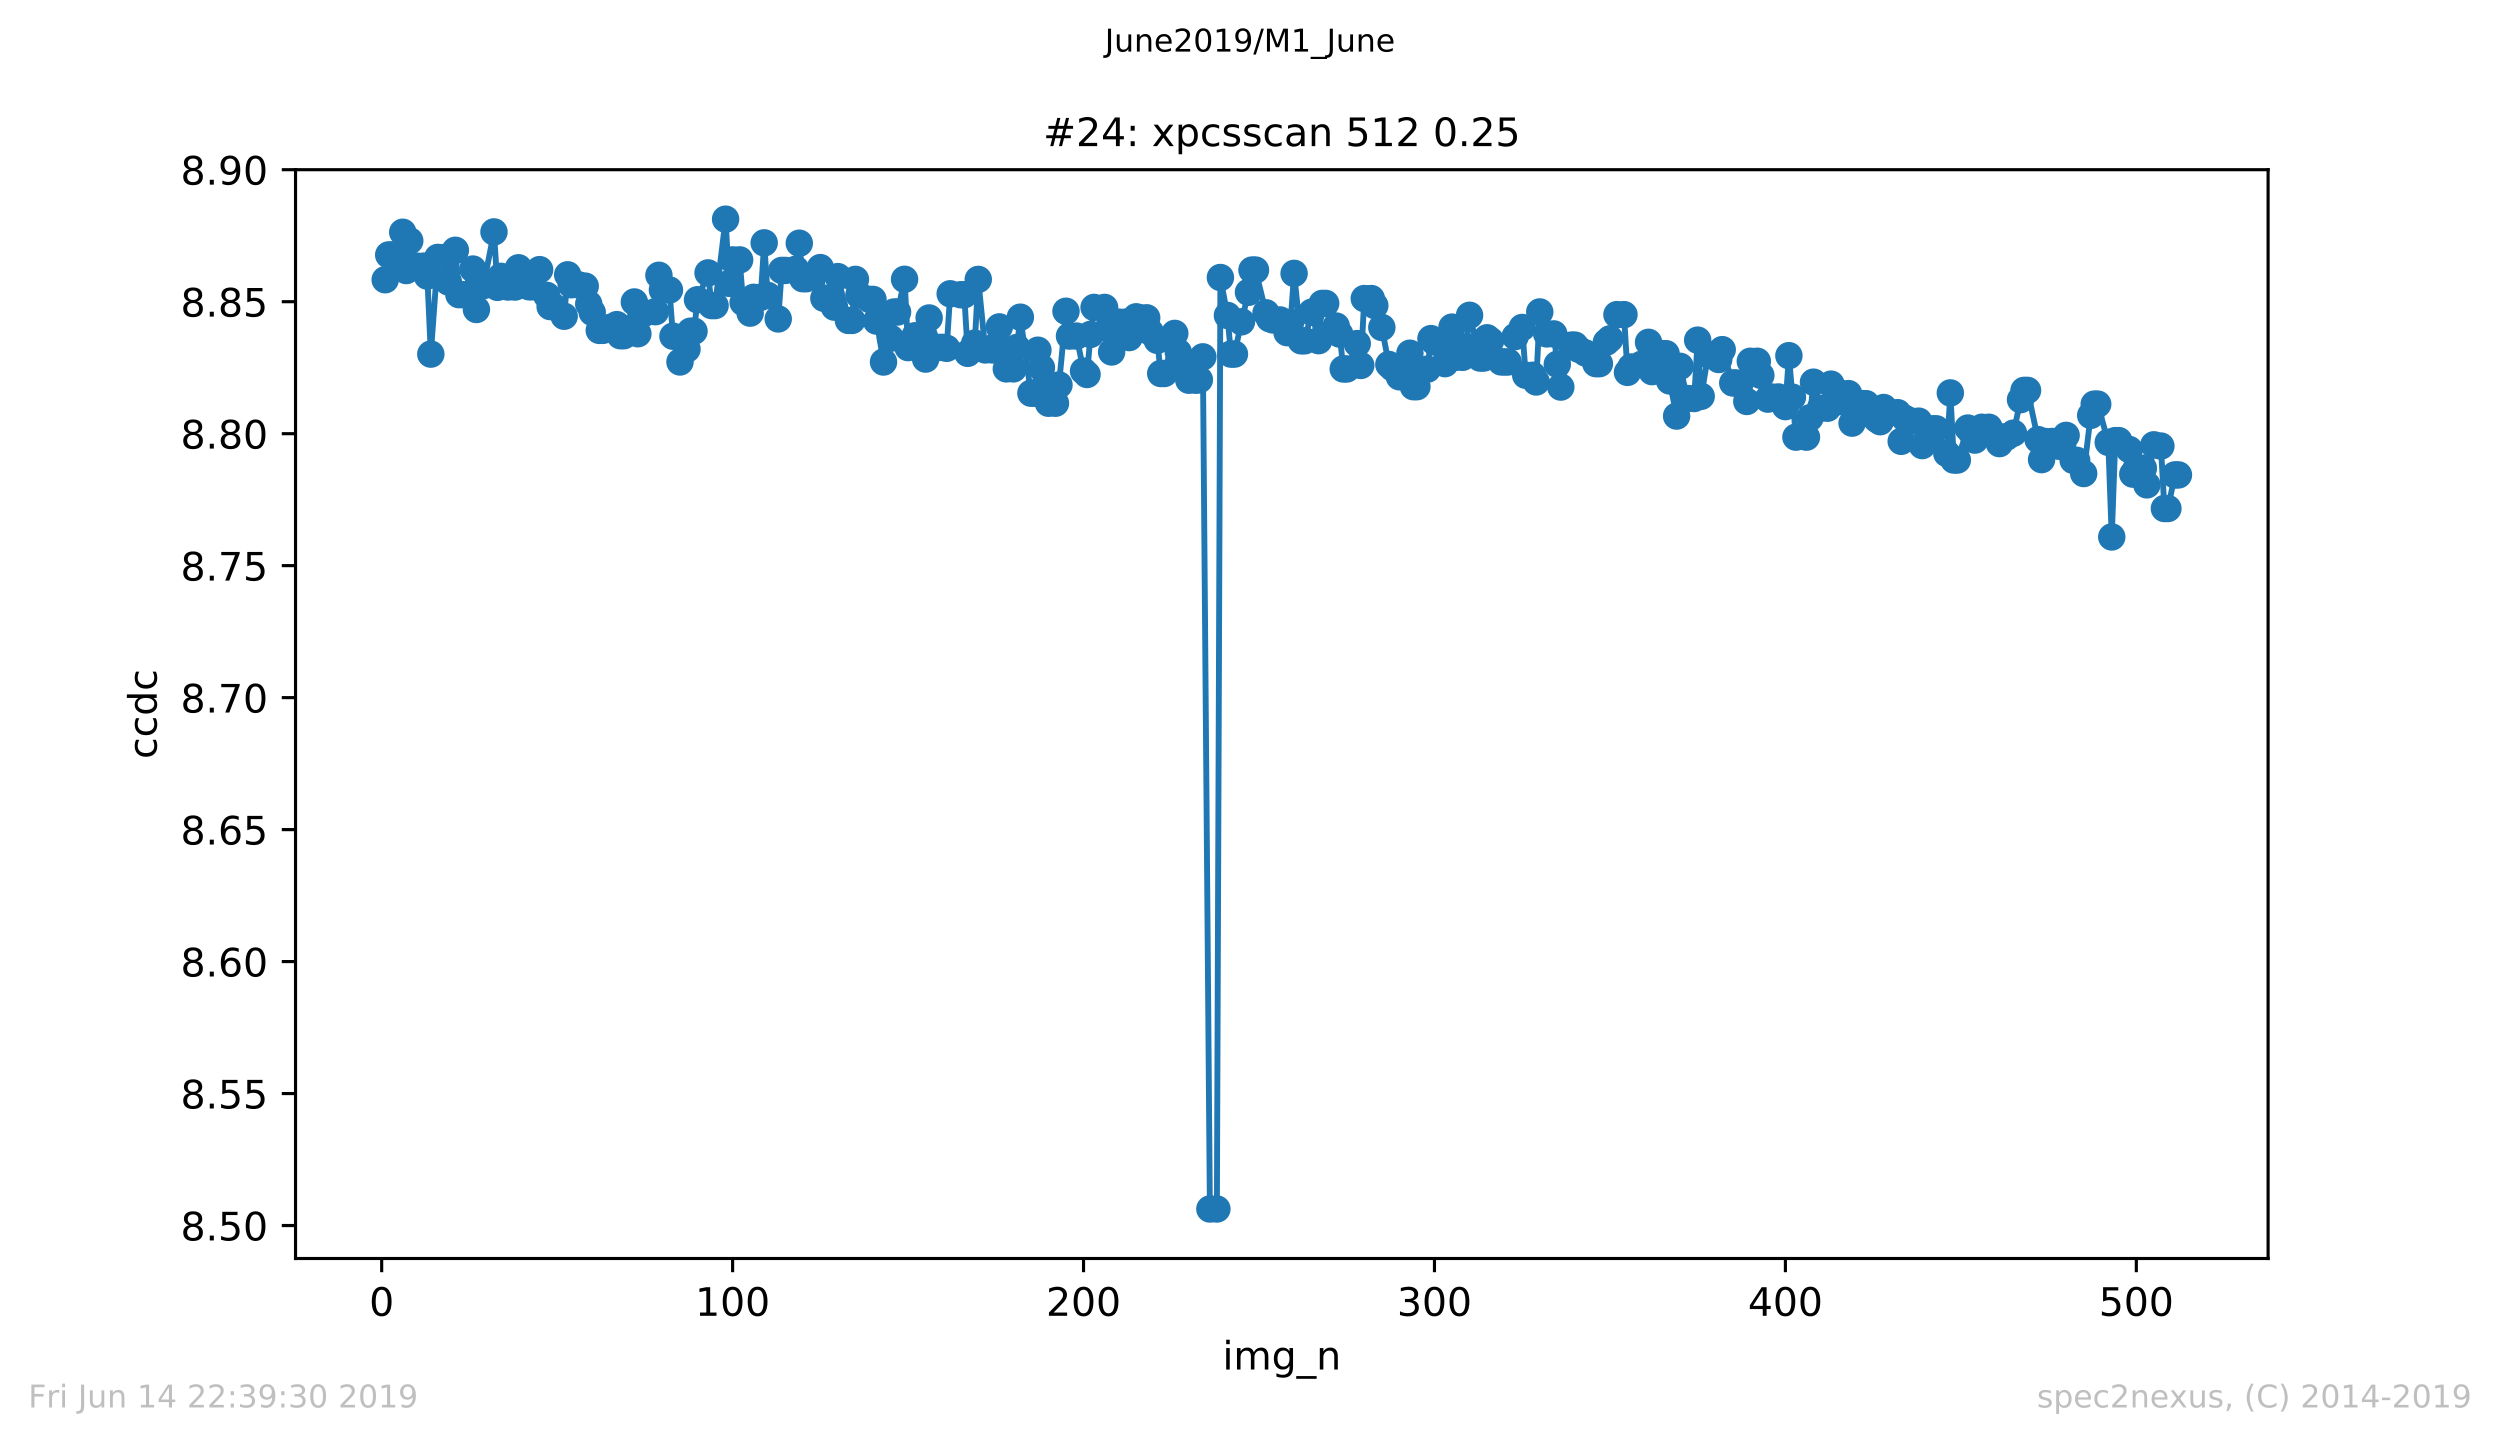 <?xml version="1.0" encoding="utf-8" standalone="no"?>
<!DOCTYPE svg PUBLIC "-//W3C//DTD SVG 1.1//EN"
  "http://www.w3.org/Graphics/SVG/1.1/DTD/svg11.dtd">
<!-- Created with matplotlib (https://matplotlib.org/) -->
<svg height="367.2pt" version="1.1" viewBox="0 0 636.48 367.2" width="636.48pt" xmlns="http://www.w3.org/2000/svg" xmlns:xlink="http://www.w3.org/1999/xlink">
 <defs>
  <style type="text/css">
*{stroke-linecap:butt;stroke-linejoin:round;white-space:pre;}
  </style>
 </defs>
 <g id="figure_1">
  <g id="patch_1">
   <path d="M 0 367.2 
L 636.48 367.2 
L 636.48 0 
L 0 0 
z
" style="fill:#ffffff;"/>
  </g>
  <g id="axes_1">
   <g id="patch_2">
    <path d="M 75.24 320.4 
L 577.44 320.4 
L 577.44 43.2 
L 75.24 43.2 
z
" style="fill:#ffffff;"/>
   </g>
   <g id="matplotlib.axis_1">
    <g id="xtick_1">
     <g id="line2d_1">
      <defs>
       <path d="M 0 0 
L 0 3.5 
" id="m35a620d184" style="stroke:#000000;stroke-width:0.8;"/>
      </defs>
      <g>
       <use style="stroke:#000000;stroke-width:0.8;" x="97.174" xlink:href="#m35a620d184" y="320.4"/>
      </g>
     </g>
     <g id="text_1">
      <!-- 0 -->
      <defs>
       <path d="M 31.781 66.406 
Q 24.172 66.406 20.328 58.906 
Q 16.5 51.422 16.5 36.375 
Q 16.5 21.391 20.328 13.891 
Q 24.172 6.391 31.781 6.391 
Q 39.453 6.391 43.281 13.891 
Q 47.125 21.391 47.125 36.375 
Q 47.125 51.422 43.281 58.906 
Q 39.453 66.406 31.781 66.406 
z
M 31.781 74.219 
Q 44.047 74.219 50.516 64.516 
Q 56.984 54.828 56.984 36.375 
Q 56.984 17.969 50.516 8.266 
Q 44.047 -1.422 31.781 -1.422 
Q 19.531 -1.422 13.062 8.266 
Q 6.594 17.969 6.594 36.375 
Q 6.594 54.828 13.062 64.516 
Q 19.531 74.219 31.781 74.219 
z
" id="DejaVuSans-48"/>
      </defs>
      <g transform="translate(93.993 334.998)scale(0.1 -0.1)">
       <use xlink:href="#DejaVuSans-48"/>
      </g>
     </g>
    </g>
    <g id="xtick_2">
     <g id="line2d_2">
      <g>
       <use style="stroke:#000000;stroke-width:0.8;" x="186.517" xlink:href="#m35a620d184" y="320.4"/>
      </g>
     </g>
     <g id="text_2">
      <!-- 100 -->
      <defs>
       <path d="M 12.406 8.297 
L 28.516 8.297 
L 28.516 63.922 
L 10.984 60.406 
L 10.984 69.391 
L 28.422 72.906 
L 38.281 72.906 
L 38.281 8.297 
L 54.391 8.297 
L 54.391 0 
L 12.406 0 
z
" id="DejaVuSans-49"/>
      </defs>
      <g transform="translate(176.974 334.998)scale(0.1 -0.1)">
       <use xlink:href="#DejaVuSans-49"/>
       <use x="63.623" xlink:href="#DejaVuSans-48"/>
       <use x="127.246" xlink:href="#DejaVuSans-48"/>
      </g>
     </g>
    </g>
    <g id="xtick_3">
     <g id="line2d_3">
      <g>
       <use style="stroke:#000000;stroke-width:0.8;" x="275.861" xlink:href="#m35a620d184" y="320.4"/>
      </g>
     </g>
     <g id="text_3">
      <!-- 200 -->
      <defs>
       <path d="M 19.188 8.297 
L 53.609 8.297 
L 53.609 0 
L 7.328 0 
L 7.328 8.297 
Q 12.938 14.109 22.625 23.891 
Q 32.328 33.688 34.812 36.531 
Q 39.547 41.844 41.422 45.531 
Q 43.312 49.219 43.312 52.781 
Q 43.312 58.594 39.234 62.25 
Q 35.156 65.922 28.609 65.922 
Q 23.969 65.922 18.812 64.312 
Q 13.672 62.703 7.812 59.422 
L 7.812 69.391 
Q 13.766 71.781 18.938 73 
Q 24.125 74.219 28.422 74.219 
Q 39.75 74.219 46.484 68.547 
Q 53.219 62.891 53.219 53.422 
Q 53.219 48.922 51.531 44.891 
Q 49.859 40.875 45.406 35.406 
Q 44.188 33.984 37.641 27.219 
Q 31.109 20.453 19.188 8.297 
z
" id="DejaVuSans-50"/>
      </defs>
      <g transform="translate(266.317 334.998)scale(0.1 -0.1)">
       <use xlink:href="#DejaVuSans-50"/>
       <use x="63.623" xlink:href="#DejaVuSans-48"/>
       <use x="127.246" xlink:href="#DejaVuSans-48"/>
      </g>
     </g>
    </g>
    <g id="xtick_4">
     <g id="line2d_4">
      <g>
       <use style="stroke:#000000;stroke-width:0.8;" x="365.204" xlink:href="#m35a620d184" y="320.4"/>
      </g>
     </g>
     <g id="text_4">
      <!-- 300 -->
      <defs>
       <path d="M 40.578 39.312 
Q 47.656 37.797 51.625 33 
Q 55.609 28.219 55.609 21.188 
Q 55.609 10.406 48.188 4.484 
Q 40.766 -1.422 27.094 -1.422 
Q 22.516 -1.422 17.656 -0.516 
Q 12.797 0.391 7.625 2.203 
L 7.625 11.719 
Q 11.719 9.328 16.594 8.109 
Q 21.484 6.891 26.812 6.891 
Q 36.078 6.891 40.938 10.547 
Q 45.797 14.203 45.797 21.188 
Q 45.797 27.641 41.281 31.266 
Q 36.766 34.906 28.719 34.906 
L 20.219 34.906 
L 20.219 43.016 
L 29.109 43.016 
Q 36.375 43.016 40.234 45.922 
Q 44.094 48.828 44.094 54.297 
Q 44.094 59.906 40.109 62.906 
Q 36.141 65.922 28.719 65.922 
Q 24.656 65.922 20.016 65.031 
Q 15.375 64.156 9.812 62.312 
L 9.812 71.094 
Q 15.438 72.656 20.344 73.438 
Q 25.25 74.219 29.594 74.219 
Q 40.828 74.219 47.359 69.109 
Q 53.906 64.016 53.906 55.328 
Q 53.906 49.266 50.438 45.094 
Q 46.969 40.922 40.578 39.312 
z
" id="DejaVuSans-51"/>
      </defs>
      <g transform="translate(355.661 334.998)scale(0.1 -0.1)">
       <use xlink:href="#DejaVuSans-51"/>
       <use x="63.623" xlink:href="#DejaVuSans-48"/>
       <use x="127.246" xlink:href="#DejaVuSans-48"/>
      </g>
     </g>
    </g>
    <g id="xtick_5">
     <g id="line2d_5">
      <g>
       <use style="stroke:#000000;stroke-width:0.8;" x="454.548" xlink:href="#m35a620d184" y="320.4"/>
      </g>
     </g>
     <g id="text_5">
      <!-- 400 -->
      <defs>
       <path d="M 37.797 64.312 
L 12.891 25.391 
L 37.797 25.391 
z
M 35.203 72.906 
L 47.609 72.906 
L 47.609 25.391 
L 58.016 25.391 
L 58.016 17.188 
L 47.609 17.188 
L 47.609 0 
L 37.797 0 
L 37.797 17.188 
L 4.891 17.188 
L 4.891 26.703 
z
" id="DejaVuSans-52"/>
      </defs>
      <g transform="translate(445.004 334.998)scale(0.1 -0.1)">
       <use xlink:href="#DejaVuSans-52"/>
       <use x="63.623" xlink:href="#DejaVuSans-48"/>
       <use x="127.246" xlink:href="#DejaVuSans-48"/>
      </g>
     </g>
    </g>
    <g id="xtick_6">
     <g id="line2d_6">
      <g>
       <use style="stroke:#000000;stroke-width:0.8;" x="543.892" xlink:href="#m35a620d184" y="320.4"/>
      </g>
     </g>
     <g id="text_6">
      <!-- 500 -->
      <defs>
       <path d="M 10.797 72.906 
L 49.516 72.906 
L 49.516 64.594 
L 19.828 64.594 
L 19.828 46.734 
Q 21.969 47.469 24.109 47.828 
Q 26.266 48.188 28.422 48.188 
Q 40.625 48.188 47.75 41.5 
Q 54.891 34.812 54.891 23.391 
Q 54.891 11.625 47.562 5.094 
Q 40.234 -1.422 26.906 -1.422 
Q 22.312 -1.422 17.547 -0.641 
Q 12.797 0.141 7.719 1.703 
L 7.719 11.625 
Q 12.109 9.234 16.797 8.062 
Q 21.484 6.891 26.703 6.891 
Q 35.156 6.891 40.078 11.328 
Q 45.016 15.766 45.016 23.391 
Q 45.016 31 40.078 35.438 
Q 35.156 39.891 26.703 39.891 
Q 22.75 39.891 18.812 39.016 
Q 14.891 38.141 10.797 36.281 
z
" id="DejaVuSans-53"/>
      </defs>
      <g transform="translate(534.348 334.998)scale(0.1 -0.1)">
       <use xlink:href="#DejaVuSans-53"/>
       <use x="63.623" xlink:href="#DejaVuSans-48"/>
       <use x="127.246" xlink:href="#DejaVuSans-48"/>
      </g>
     </g>
    </g>
    <g id="text_7">
     <!-- img_n -->
     <defs>
      <path d="M 9.422 54.688 
L 18.406 54.688 
L 18.406 0 
L 9.422 0 
z
M 9.422 75.984 
L 18.406 75.984 
L 18.406 64.594 
L 9.422 64.594 
z
" id="DejaVuSans-105"/>
      <path d="M 52 44.188 
Q 55.375 50.25 60.062 53.125 
Q 64.75 56 71.094 56 
Q 79.641 56 84.281 50.016 
Q 88.922 44.047 88.922 33.016 
L 88.922 0 
L 79.891 0 
L 79.891 32.719 
Q 79.891 40.578 77.094 44.375 
Q 74.312 48.188 68.609 48.188 
Q 61.625 48.188 57.562 43.547 
Q 53.516 38.922 53.516 30.906 
L 53.516 0 
L 44.484 0 
L 44.484 32.719 
Q 44.484 40.625 41.703 44.406 
Q 38.922 48.188 33.109 48.188 
Q 26.219 48.188 22.156 43.531 
Q 18.109 38.875 18.109 30.906 
L 18.109 0 
L 9.078 0 
L 9.078 54.688 
L 18.109 54.688 
L 18.109 46.188 
Q 21.188 51.219 25.484 53.609 
Q 29.781 56 35.688 56 
Q 41.656 56 45.828 52.969 
Q 50 49.953 52 44.188 
z
" id="DejaVuSans-109"/>
      <path d="M 45.406 27.984 
Q 45.406 37.75 41.375 43.109 
Q 37.359 48.484 30.078 48.484 
Q 22.859 48.484 18.828 43.109 
Q 14.797 37.75 14.797 27.984 
Q 14.797 18.266 18.828 12.891 
Q 22.859 7.516 30.078 7.516 
Q 37.359 7.516 41.375 12.891 
Q 45.406 18.266 45.406 27.984 
z
M 54.391 6.781 
Q 54.391 -7.172 48.188 -13.984 
Q 42 -20.797 29.203 -20.797 
Q 24.469 -20.797 20.266 -20.094 
Q 16.062 -19.391 12.109 -17.922 
L 12.109 -9.188 
Q 16.062 -11.328 19.922 -12.344 
Q 23.781 -13.375 27.781 -13.375 
Q 36.625 -13.375 41.016 -8.766 
Q 45.406 -4.156 45.406 5.172 
L 45.406 9.625 
Q 42.625 4.781 38.281 2.391 
Q 33.938 0 27.875 0 
Q 17.828 0 11.672 7.656 
Q 5.516 15.328 5.516 27.984 
Q 5.516 40.672 11.672 48.328 
Q 17.828 56 27.875 56 
Q 33.938 56 38.281 53.609 
Q 42.625 51.219 45.406 46.391 
L 45.406 54.688 
L 54.391 54.688 
z
" id="DejaVuSans-103"/>
      <path d="M 50.984 -16.609 
L 50.984 -23.578 
L -0.984 -23.578 
L -0.984 -16.609 
z
" id="DejaVuSans-95"/>
      <path d="M 54.891 33.016 
L 54.891 0 
L 45.906 0 
L 45.906 32.719 
Q 45.906 40.484 42.875 44.328 
Q 39.844 48.188 33.797 48.188 
Q 26.516 48.188 22.312 43.547 
Q 18.109 38.922 18.109 30.906 
L 18.109 0 
L 9.078 0 
L 9.078 54.688 
L 18.109 54.688 
L 18.109 46.188 
Q 21.344 51.125 25.703 53.562 
Q 30.078 56 35.797 56 
Q 45.219 56 50.047 50.172 
Q 54.891 44.344 54.891 33.016 
z
" id="DejaVuSans-110"/>
     </defs>
     <g transform="translate(311.238 348.677)scale(0.1 -0.1)">
      <use xlink:href="#DejaVuSans-105"/>
      <use x="27.783" xlink:href="#DejaVuSans-109"/>
      <use x="125.195" xlink:href="#DejaVuSans-103"/>
      <use x="188.672" xlink:href="#DejaVuSans-95"/>
      <use x="238.672" xlink:href="#DejaVuSans-110"/>
     </g>
    </g>
   </g>
   <g id="matplotlib.axis_2">
    <g id="ytick_1">
     <g id="line2d_7">
      <defs>
       <path d="M 0 0 
L -3.5 0 
" id="m86233fc946" style="stroke:#000000;stroke-width:0.8;"/>
      </defs>
      <g>
       <use style="stroke:#000000;stroke-width:0.8;" x="75.24" xlink:href="#m86233fc946" y="312.01"/>
      </g>
     </g>
     <g id="text_8">
      <!-- 8.50 -->
      <defs>
       <path d="M 31.781 34.625 
Q 24.75 34.625 20.719 30.859 
Q 16.703 27.094 16.703 20.516 
Q 16.703 13.922 20.719 10.156 
Q 24.75 6.391 31.781 6.391 
Q 38.812 6.391 42.859 10.172 
Q 46.922 13.969 46.922 20.516 
Q 46.922 27.094 42.891 30.859 
Q 38.875 34.625 31.781 34.625 
z
M 21.922 38.812 
Q 15.578 40.375 12.031 44.719 
Q 8.5 49.078 8.5 55.328 
Q 8.5 64.062 14.719 69.141 
Q 20.953 74.219 31.781 74.219 
Q 42.672 74.219 48.875 69.141 
Q 55.078 64.062 55.078 55.328 
Q 55.078 49.078 51.531 44.719 
Q 48 40.375 41.703 38.812 
Q 48.828 37.156 52.797 32.312 
Q 56.781 27.484 56.781 20.516 
Q 56.781 9.906 50.312 4.234 
Q 43.844 -1.422 31.781 -1.422 
Q 19.734 -1.422 13.25 4.234 
Q 6.781 9.906 6.781 20.516 
Q 6.781 27.484 10.781 32.312 
Q 14.797 37.156 21.922 38.812 
z
M 18.312 54.391 
Q 18.312 48.734 21.844 45.562 
Q 25.391 42.391 31.781 42.391 
Q 38.141 42.391 41.719 45.562 
Q 45.312 48.734 45.312 54.391 
Q 45.312 60.062 41.719 63.234 
Q 38.141 66.406 31.781 66.406 
Q 25.391 66.406 21.844 63.234 
Q 18.312 60.062 18.312 54.391 
z
" id="DejaVuSans-56"/>
       <path d="M 10.688 12.406 
L 21 12.406 
L 21 0 
L 10.688 0 
z
" id="DejaVuSans-46"/>
      </defs>
      <g transform="translate(45.974 315.809)scale(0.1 -0.1)">
       <use xlink:href="#DejaVuSans-56"/>
       <use x="63.623" xlink:href="#DejaVuSans-46"/>
       <use x="95.41" xlink:href="#DejaVuSans-53"/>
       <use x="159.033" xlink:href="#DejaVuSans-48"/>
      </g>
     </g>
    </g>
    <g id="ytick_2">
     <g id="line2d_8">
      <g>
       <use style="stroke:#000000;stroke-width:0.8;" x="75.24" xlink:href="#m86233fc946" y="278.41"/>
      </g>
     </g>
     <g id="text_9">
      <!-- 8.55 -->
      <g transform="translate(45.974 282.209)scale(0.1 -0.1)">
       <use xlink:href="#DejaVuSans-56"/>
       <use x="63.623" xlink:href="#DejaVuSans-46"/>
       <use x="95.41" xlink:href="#DejaVuSans-53"/>
       <use x="159.033" xlink:href="#DejaVuSans-53"/>
      </g>
     </g>
    </g>
    <g id="ytick_3">
     <g id="line2d_9">
      <g>
       <use style="stroke:#000000;stroke-width:0.8;" x="75.24" xlink:href="#m86233fc946" y="244.81"/>
      </g>
     </g>
     <g id="text_10">
      <!-- 8.60 -->
      <defs>
       <path d="M 33.016 40.375 
Q 26.375 40.375 22.484 35.828 
Q 18.609 31.297 18.609 23.391 
Q 18.609 15.531 22.484 10.953 
Q 26.375 6.391 33.016 6.391 
Q 39.656 6.391 43.531 10.953 
Q 47.406 15.531 47.406 23.391 
Q 47.406 31.297 43.531 35.828 
Q 39.656 40.375 33.016 40.375 
z
M 52.594 71.297 
L 52.594 62.312 
Q 48.875 64.062 45.094 64.984 
Q 41.312 65.922 37.594 65.922 
Q 27.828 65.922 22.672 59.328 
Q 17.531 52.734 16.797 39.406 
Q 19.672 43.656 24.016 45.922 
Q 28.375 48.188 33.594 48.188 
Q 44.578 48.188 50.953 41.516 
Q 57.328 34.859 57.328 23.391 
Q 57.328 12.156 50.688 5.359 
Q 44.047 -1.422 33.016 -1.422 
Q 20.359 -1.422 13.672 8.266 
Q 6.984 17.969 6.984 36.375 
Q 6.984 53.656 15.188 63.938 
Q 23.391 74.219 37.203 74.219 
Q 40.922 74.219 44.703 73.484 
Q 48.484 72.75 52.594 71.297 
z
" id="DejaVuSans-54"/>
      </defs>
      <g transform="translate(45.974 248.609)scale(0.1 -0.1)">
       <use xlink:href="#DejaVuSans-56"/>
       <use x="63.623" xlink:href="#DejaVuSans-46"/>
       <use x="95.41" xlink:href="#DejaVuSans-54"/>
       <use x="159.033" xlink:href="#DejaVuSans-48"/>
      </g>
     </g>
    </g>
    <g id="ytick_4">
     <g id="line2d_10">
      <g>
       <use style="stroke:#000000;stroke-width:0.8;" x="75.24" xlink:href="#m86233fc946" y="211.21"/>
      </g>
     </g>
     <g id="text_11">
      <!-- 8.65 -->
      <g transform="translate(45.974 215.009)scale(0.1 -0.1)">
       <use xlink:href="#DejaVuSans-56"/>
       <use x="63.623" xlink:href="#DejaVuSans-46"/>
       <use x="95.41" xlink:href="#DejaVuSans-54"/>
       <use x="159.033" xlink:href="#DejaVuSans-53"/>
      </g>
     </g>
    </g>
    <g id="ytick_5">
     <g id="line2d_11">
      <g>
       <use style="stroke:#000000;stroke-width:0.8;" x="75.24" xlink:href="#m86233fc946" y="177.61"/>
      </g>
     </g>
     <g id="text_12">
      <!-- 8.70 -->
      <defs>
       <path d="M 8.203 72.906 
L 55.078 72.906 
L 55.078 68.703 
L 28.609 0 
L 18.312 0 
L 43.219 64.594 
L 8.203 64.594 
z
" id="DejaVuSans-55"/>
      </defs>
      <g transform="translate(45.974 181.409)scale(0.1 -0.1)">
       <use xlink:href="#DejaVuSans-56"/>
       <use x="63.623" xlink:href="#DejaVuSans-46"/>
       <use x="95.41" xlink:href="#DejaVuSans-55"/>
       <use x="159.033" xlink:href="#DejaVuSans-48"/>
      </g>
     </g>
    </g>
    <g id="ytick_6">
     <g id="line2d_12">
      <g>
       <use style="stroke:#000000;stroke-width:0.8;" x="75.24" xlink:href="#m86233fc946" y="144.009"/>
      </g>
     </g>
     <g id="text_13">
      <!-- 8.75 -->
      <g transform="translate(45.974 147.809)scale(0.1 -0.1)">
       <use xlink:href="#DejaVuSans-56"/>
       <use x="63.623" xlink:href="#DejaVuSans-46"/>
       <use x="95.41" xlink:href="#DejaVuSans-55"/>
       <use x="159.033" xlink:href="#DejaVuSans-53"/>
      </g>
     </g>
    </g>
    <g id="ytick_7">
     <g id="line2d_13">
      <g>
       <use style="stroke:#000000;stroke-width:0.8;" x="75.24" xlink:href="#m86233fc946" y="110.409"/>
      </g>
     </g>
     <g id="text_14">
      <!-- 8.80 -->
      <g transform="translate(45.974 114.209)scale(0.1 -0.1)">
       <use xlink:href="#DejaVuSans-56"/>
       <use x="63.623" xlink:href="#DejaVuSans-46"/>
       <use x="95.41" xlink:href="#DejaVuSans-56"/>
       <use x="159.033" xlink:href="#DejaVuSans-48"/>
      </g>
     </g>
    </g>
    <g id="ytick_8">
     <g id="line2d_14">
      <g>
       <use style="stroke:#000000;stroke-width:0.8;" x="75.24" xlink:href="#m86233fc946" y="76.809"/>
      </g>
     </g>
     <g id="text_15">
      <!-- 8.85 -->
      <g transform="translate(45.974 80.608)scale(0.1 -0.1)">
       <use xlink:href="#DejaVuSans-56"/>
       <use x="63.623" xlink:href="#DejaVuSans-46"/>
       <use x="95.41" xlink:href="#DejaVuSans-56"/>
       <use x="159.033" xlink:href="#DejaVuSans-53"/>
      </g>
     </g>
    </g>
    <g id="ytick_9">
     <g id="line2d_15">
      <g>
       <use style="stroke:#000000;stroke-width:0.8;" x="75.24" xlink:href="#m86233fc946" y="43.209"/>
      </g>
     </g>
     <g id="text_16">
      <!-- 8.90 -->
      <defs>
       <path d="M 10.984 1.516 
L 10.984 10.5 
Q 14.703 8.734 18.5 7.812 
Q 22.312 6.891 25.984 6.891 
Q 35.75 6.891 40.891 13.453 
Q 46.047 20.016 46.781 33.406 
Q 43.953 29.203 39.594 26.953 
Q 35.25 24.703 29.984 24.703 
Q 19.047 24.703 12.672 31.312 
Q 6.297 37.938 6.297 49.422 
Q 6.297 60.641 12.938 67.422 
Q 19.578 74.219 30.609 74.219 
Q 43.266 74.219 49.922 64.516 
Q 56.594 54.828 56.594 36.375 
Q 56.594 19.141 48.406 8.859 
Q 40.234 -1.422 26.422 -1.422 
Q 22.703 -1.422 18.891 -0.688 
Q 15.094 0.047 10.984 1.516 
z
M 30.609 32.422 
Q 37.25 32.422 41.125 36.953 
Q 45.016 41.5 45.016 49.422 
Q 45.016 57.281 41.125 61.844 
Q 37.25 66.406 30.609 66.406 
Q 23.969 66.406 20.094 61.844 
Q 16.219 57.281 16.219 49.422 
Q 16.219 41.5 20.094 36.953 
Q 23.969 32.422 30.609 32.422 
z
" id="DejaVuSans-57"/>
      </defs>
      <g transform="translate(45.974 47.008)scale(0.1 -0.1)">
       <use xlink:href="#DejaVuSans-56"/>
       <use x="63.623" xlink:href="#DejaVuSans-46"/>
       <use x="95.41" xlink:href="#DejaVuSans-57"/>
       <use x="159.033" xlink:href="#DejaVuSans-48"/>
      </g>
     </g>
    </g>
    <g id="text_17">
     <!-- ccdc -->
     <defs>
      <path d="M 48.781 52.594 
L 48.781 44.188 
Q 44.969 46.297 41.141 47.344 
Q 37.312 48.391 33.406 48.391 
Q 24.656 48.391 19.812 42.844 
Q 14.984 37.312 14.984 27.297 
Q 14.984 17.281 19.812 11.734 
Q 24.656 6.203 33.406 6.203 
Q 37.312 6.203 41.141 7.25 
Q 44.969 8.297 48.781 10.406 
L 48.781 2.094 
Q 45.016 0.344 40.984 -0.531 
Q 36.969 -1.422 32.422 -1.422 
Q 20.062 -1.422 12.781 6.344 
Q 5.516 14.109 5.516 27.297 
Q 5.516 40.672 12.859 48.328 
Q 20.219 56 33.016 56 
Q 37.156 56 41.109 55.141 
Q 45.062 54.297 48.781 52.594 
z
" id="DejaVuSans-99"/>
      <path d="M 45.406 46.391 
L 45.406 75.984 
L 54.391 75.984 
L 54.391 0 
L 45.406 0 
L 45.406 8.203 
Q 42.578 3.328 38.25 0.953 
Q 33.938 -1.422 27.875 -1.422 
Q 17.969 -1.422 11.734 6.484 
Q 5.516 14.406 5.516 27.297 
Q 5.516 40.188 11.734 48.094 
Q 17.969 56 27.875 56 
Q 33.938 56 38.25 53.625 
Q 42.578 51.266 45.406 46.391 
z
M 14.797 27.297 
Q 14.797 17.391 18.875 11.75 
Q 22.953 6.109 30.078 6.109 
Q 37.203 6.109 41.297 11.75 
Q 45.406 17.391 45.406 27.297 
Q 45.406 37.203 41.297 42.844 
Q 37.203 48.484 30.078 48.484 
Q 22.953 48.484 18.875 42.844 
Q 14.797 37.203 14.797 27.297 
z
" id="DejaVuSans-100"/>
     </defs>
     <g transform="translate(39.895 193.222)rotate(-90)scale(0.1 -0.1)">
      <use xlink:href="#DejaVuSans-99"/>
      <use x="54.98" xlink:href="#DejaVuSans-99"/>
      <use x="109.961" xlink:href="#DejaVuSans-100"/>
      <use x="173.438" xlink:href="#DejaVuSans-99"/>
     </g>
    </g>
   </g>
   <g id="line2d_16">
    <path clip-path="url(#p8b23400e82)" d="M 98.067 71.222 
L 98.961 64.899 
L 99.854 64.899 
L 102.534 59.13 
L 103.428 68.88 
L 104.321 61.311 
L 106.108 67.756 
L 107.895 67.756 
L 108.788 70.294 
L 109.682 90.154 
L 111.469 65.532 
L 113.256 65.532 
L 114.149 71.774 
L 115.936 63.719 
L 116.829 75.009 
L 117.723 75.009 
L 120.403 68.499 
L 121.297 78.793 
L 122.19 72.701 
L 123.083 72.701 
L 125.764 59.045 
L 126.657 73.156 
L 127.551 70.357 
L 129.338 73.075 
L 131.124 73.075 
L 132.018 68.177 
L 133.805 71.095 
L 134.698 73.013 
L 135.592 73.013 
L 137.378 68.65 
L 140.059 78.052 
L 140.952 78.052 
L 143.632 80.515 
L 144.526 69.965 
L 145.419 72.495 
L 147.206 72.495 
L 148.993 72.848 
L 149.887 77.401 
L 150.78 79.532 
L 152.567 84.111 
L 153.46 84.111 
L 157.034 82.65 
L 157.927 85.471 
L 158.821 85.471 
L 161.501 76.877 
L 162.395 84.966 
L 163.288 79.689 
L 164.181 79.689 
L 166.862 79.354 
L 167.755 70.083 
L 168.649 73.829 
L 170.436 73.829 
L 171.329 85.596 
L 173.116 92.151 
L 174.903 88.884 
L 175.796 84.325 
L 176.69 84.325 
L 177.583 76.313 
L 180.263 69.479 
L 181.157 77.798 
L 182.05 77.798 
L 184.731 55.8 
L 185.624 72.137 
L 186.517 66.168 
L 188.304 66.168 
L 189.198 77.008 
L 190.985 79.719 
L 191.878 75.697 
L 193.665 75.697 
L 194.558 61.83 
L 195.452 75.214 
L 198.132 81.202 
L 199.025 68.849 
L 199.919 68.849 
L 202.599 68.56 
L 203.493 61.919 
L 204.386 70.956 
L 205.28 70.956 
L 207.066 70.132 
L 208.853 68.13 
L 209.747 75.944 
L 211.534 75.944 
L 212.427 78.197 
L 213.32 70.423 
L 216.001 81.58 
L 216.894 81.58 
L 217.788 71.13 
L 218.681 75.105 
L 221.361 76.231 
L 222.255 76.231 
L 224.935 92.168 
L 226.722 86.117 
L 227.615 79.434 
L 228.509 79.434 
L 230.296 71.109 
L 231.189 88.496 
L 232.976 85.483 
L 234.763 85.483 
L 235.656 91.418 
L 236.55 80.953 
L 239.23 88.444 
L 240.123 88.444 
L 241.017 88.678 
L 241.91 74.797 
L 245.484 75.039 
L 246.378 89.954 
L 248.164 87.357 
L 249.058 71.138 
L 250.845 89.089 
L 252.632 89.089 
L 253.525 88.065 
L 254.418 83.227 
L 256.205 93.912 
L 257.992 93.912 
L 258.886 88.471 
L 259.779 80.753 
L 262.459 100.105 
L 263.353 100.105 
L 264.246 89.161 
L 266.927 102.664 
L 268.713 102.664 
L 269.607 98.007 
L 271.394 79.241 
L 272.287 85.561 
L 274.074 85.561 
L 275.861 94.472 
L 276.754 95.338 
L 277.648 85.136 
L 278.541 78.268 
L 281.222 78.268 
L 283.008 89.61 
L 284.795 82.009 
L 286.582 82.009 
L 287.476 85.945 
L 289.262 80.656 
L 290.156 80.912 
L 291.943 80.912 
L 292.836 84.497 
L 294.623 86.647 
L 295.516 95.092 
L 296.41 95.092 
L 299.09 84.879 
L 299.984 89.651 
L 300.877 93.588 
L 302.664 96.802 
L 304.451 96.802 
L 305.344 96.674 
L 306.238 90.852 
L 308.025 307.8 
L 309.811 307.8 
L 310.705 70.653 
L 312.492 80.302 
L 313.385 90.149 
L 314.279 90.149 
L 316.065 81.931 
L 317.852 74.417 
L 318.746 68.756 
L 319.639 68.756 
L 322.32 79.641 
L 323.213 81.126 
L 324.106 81.457 
L 325.893 81.457 
L 327.68 84.691 
L 328.574 82.067 
L 329.467 69.601 
L 331.254 86.767 
L 332.147 86.767 
L 333.934 79.491 
L 335.721 86.73 
L 336.615 77.25 
L 337.508 77.25 
L 341.082 85.059 
L 341.975 93.935 
L 342.869 93.935 
L 345.549 87.475 
L 346.442 93.042 
L 347.336 76.01 
L 349.123 76.01 
L 350.016 77.791 
L 351.803 83.367 
L 353.59 92.792 
L 354.483 93.644 
L 355.377 93.644 
L 356.27 95.925 
L 358.95 89.928 
L 359.844 98.449 
L 360.737 98.449 
L 363.418 93.984 
L 364.311 86.21 
L 365.204 87.079 
L 366.098 87.079 
L 367.885 92.584 
L 369.672 83.279 
L 370.565 90.972 
L 372.352 90.972 
L 373.245 88.275 
L 374.139 80.271 
L 376.819 91.16 
L 377.713 91.16 
L 378.606 86.001 
L 379.499 86.728 
L 382.18 92.143 
L 383.967 92.149 
L 385.753 85.677 
L 387.54 83.373 
L 388.434 95.538 
L 390.221 95.538 
L 391.114 97.246 
L 392.007 79.419 
L 393.794 85.011 
L 395.581 85.011 
L 396.475 92.74 
L 397.368 98.547 
L 400.048 87.866 
L 400.942 87.866 
L 401.835 88.876 
L 405.409 90.781 
L 406.302 92.585 
L 407.196 92.585 
L 408.983 87.094 
L 409.876 86.275 
L 411.663 80.106 
L 413.45 80.106 
L 414.343 94.807 
L 415.237 93.434 
L 417.917 92.746 
L 418.811 92.746 
L 419.704 87.151 
L 420.597 94.615 
L 423.278 90.048 
L 424.171 90.048 
L 425.065 96.982 
L 426.851 105.929 
L 427.745 93.26 
L 429.532 101.462 
L 431.319 101.462 
L 432.212 86.598 
L 433.106 100.894 
L 434.892 90.339 
L 436.679 90.339 
L 437.573 91.527 
L 438.466 89.019 
L 441.146 97.496 
L 442.04 97.496 
L 442.933 97.814 
L 444.72 102.207 
L 445.614 91.975 
L 447.4 91.975 
L 448.294 95.558 
L 450.081 101.615 
L 450.974 101.068 
L 452.761 101.068 
L 454.548 103.518 
L 455.441 90.551 
L 457.228 111.295 
L 459.909 111.295 
L 460.802 106.365 
L 461.695 97.301 
L 463.482 103.933 
L 465.269 103.933 
L 466.163 97.802 
L 467.95 102.274 
L 468.843 100.213 
L 470.63 100.213 
L 471.523 107.728 
L 473.31 105.377 
L 474.204 102.772 
L 475.097 102.772 
L 477.777 106.73 
L 478.671 107.363 
L 479.564 103.748 
L 481.351 105.065 
L 483.138 105.065 
L 484.031 112.356 
L 484.925 106.489 
L 486.712 107.225 
L 488.499 107.225 
L 489.392 113.441 
L 491.179 111.337 
L 492.072 109.172 
L 492.966 109.172 
L 495.646 115.456 
L 496.539 100.034 
L 497.433 117.122 
L 498.326 117.122 
L 501.007 108.98 
L 501.9 110.043 
L 502.793 112.041 
L 504.58 108.776 
L 506.367 108.776 
L 509.048 112.941 
L 509.941 111.285 
L 510.834 111.285 
L 512.621 110.279 
L 514.408 101.754 
L 515.302 99.393 
L 516.195 99.393 
L 518.875 111.928 
L 519.769 117.015 
L 520.662 112.399 
L 522.449 112.399 
L 524.236 113.618 
L 525.129 113.494 
L 526.023 110.844 
L 527.81 117.199 
L 528.703 117.199 
L 530.49 120.557 
L 532.277 105.754 
L 533.17 102.891 
L 534.064 102.891 
L 536.744 112.619 
L 537.637 136.706 
L 538.531 112.181 
L 539.424 112.181 
L 542.105 114.448 
L 542.998 120.711 
L 543.892 119.198 
L 545.678 119.198 
L 546.572 123.441 
L 548.359 113.249 
L 550.146 113.565 
L 551.039 129.464 
L 551.932 129.464 
L 553.719 120.911 
L 554.613 120.911 
L 554.613 120.911 
" style="fill:none;stroke:#1f77b4;stroke-linecap:square;stroke-width:1.5;"/>
    <defs>
     <path d="M 0 3 
C 0.796 3 1.559 2.684 2.121 2.121 
C 2.684 1.559 3 0.796 3 0 
C 3 -0.796 2.684 -1.559 2.121 -2.121 
C 1.559 -2.684 0.796 -3 0 -3 
C -0.796 -3 -1.559 -2.684 -2.121 -2.121 
C -2.684 -1.559 -3 -0.796 -3 0 
C -3 0.796 -2.684 1.559 -2.121 2.121 
C -1.559 2.684 -0.796 3 0 3 
z
" id="m11e541da13" style="stroke:#1f77b4;"/>
    </defs>
    <g clip-path="url(#p8b23400e82)">
     <use style="fill:#1f77b4;stroke:#1f77b4;" x="98.067" xlink:href="#m11e541da13" y="71.222"/>
     <use style="fill:#1f77b4;stroke:#1f77b4;" x="98.961" xlink:href="#m11e541da13" y="64.899"/>
     <use style="fill:#1f77b4;stroke:#1f77b4;" x="99.854" xlink:href="#m11e541da13" y="64.899"/>
     <use style="fill:#1f77b4;stroke:#1f77b4;" x="102.534" xlink:href="#m11e541da13" y="59.13"/>
     <use style="fill:#1f77b4;stroke:#1f77b4;" x="103.428" xlink:href="#m11e541da13" y="68.88"/>
     <use style="fill:#1f77b4;stroke:#1f77b4;" x="104.321" xlink:href="#m11e541da13" y="61.311"/>
     <use style="fill:#1f77b4;stroke:#1f77b4;" x="106.108" xlink:href="#m11e541da13" y="67.756"/>
     <use style="fill:#1f77b4;stroke:#1f77b4;" x="107.895" xlink:href="#m11e541da13" y="67.756"/>
     <use style="fill:#1f77b4;stroke:#1f77b4;" x="108.788" xlink:href="#m11e541da13" y="70.294"/>
     <use style="fill:#1f77b4;stroke:#1f77b4;" x="109.682" xlink:href="#m11e541da13" y="90.154"/>
     <use style="fill:#1f77b4;stroke:#1f77b4;" x="111.469" xlink:href="#m11e541da13" y="65.532"/>
     <use style="fill:#1f77b4;stroke:#1f77b4;" x="113.256" xlink:href="#m11e541da13" y="65.532"/>
     <use style="fill:#1f77b4;stroke:#1f77b4;" x="114.149" xlink:href="#m11e541da13" y="71.774"/>
     <use style="fill:#1f77b4;stroke:#1f77b4;" x="115.936" xlink:href="#m11e541da13" y="63.719"/>
     <use style="fill:#1f77b4;stroke:#1f77b4;" x="116.829" xlink:href="#m11e541da13" y="75.009"/>
     <use style="fill:#1f77b4;stroke:#1f77b4;" x="117.723" xlink:href="#m11e541da13" y="75.009"/>
     <use style="fill:#1f77b4;stroke:#1f77b4;" x="120.403" xlink:href="#m11e541da13" y="68.499"/>
     <use style="fill:#1f77b4;stroke:#1f77b4;" x="121.297" xlink:href="#m11e541da13" y="78.793"/>
     <use style="fill:#1f77b4;stroke:#1f77b4;" x="122.19" xlink:href="#m11e541da13" y="72.701"/>
     <use style="fill:#1f77b4;stroke:#1f77b4;" x="123.083" xlink:href="#m11e541da13" y="72.701"/>
     <use style="fill:#1f77b4;stroke:#1f77b4;" x="125.764" xlink:href="#m11e541da13" y="59.045"/>
     <use style="fill:#1f77b4;stroke:#1f77b4;" x="126.657" xlink:href="#m11e541da13" y="73.156"/>
     <use style="fill:#1f77b4;stroke:#1f77b4;" x="127.551" xlink:href="#m11e541da13" y="70.357"/>
     <use style="fill:#1f77b4;stroke:#1f77b4;" x="129.338" xlink:href="#m11e541da13" y="73.075"/>
     <use style="fill:#1f77b4;stroke:#1f77b4;" x="131.124" xlink:href="#m11e541da13" y="73.075"/>
     <use style="fill:#1f77b4;stroke:#1f77b4;" x="132.018" xlink:href="#m11e541da13" y="68.177"/>
     <use style="fill:#1f77b4;stroke:#1f77b4;" x="133.805" xlink:href="#m11e541da13" y="71.095"/>
     <use style="fill:#1f77b4;stroke:#1f77b4;" x="134.698" xlink:href="#m11e541da13" y="73.013"/>
     <use style="fill:#1f77b4;stroke:#1f77b4;" x="135.592" xlink:href="#m11e541da13" y="73.013"/>
     <use style="fill:#1f77b4;stroke:#1f77b4;" x="137.378" xlink:href="#m11e541da13" y="68.65"/>
     <use style="fill:#1f77b4;stroke:#1f77b4;" x="139.165" xlink:href="#m11e541da13" y="75.182"/>
     <use style="fill:#1f77b4;stroke:#1f77b4;" x="140.059" xlink:href="#m11e541da13" y="78.052"/>
     <use style="fill:#1f77b4;stroke:#1f77b4;" x="140.952" xlink:href="#m11e541da13" y="78.052"/>
     <use style="fill:#1f77b4;stroke:#1f77b4;" x="143.632" xlink:href="#m11e541da13" y="80.515"/>
     <use style="fill:#1f77b4;stroke:#1f77b4;" x="144.526" xlink:href="#m11e541da13" y="69.965"/>
     <use style="fill:#1f77b4;stroke:#1f77b4;" x="145.419" xlink:href="#m11e541da13" y="72.495"/>
     <use style="fill:#1f77b4;stroke:#1f77b4;" x="147.206" xlink:href="#m11e541da13" y="72.495"/>
     <use style="fill:#1f77b4;stroke:#1f77b4;" x="148.993" xlink:href="#m11e541da13" y="72.848"/>
     <use style="fill:#1f77b4;stroke:#1f77b4;" x="149.887" xlink:href="#m11e541da13" y="77.401"/>
     <use style="fill:#1f77b4;stroke:#1f77b4;" x="150.78" xlink:href="#m11e541da13" y="79.532"/>
     <use style="fill:#1f77b4;stroke:#1f77b4;" x="152.567" xlink:href="#m11e541da13" y="84.111"/>
     <use style="fill:#1f77b4;stroke:#1f77b4;" x="153.46" xlink:href="#m11e541da13" y="84.111"/>
     <use style="fill:#1f77b4;stroke:#1f77b4;" x="155.247" xlink:href="#m11e541da13" y="83.377"/>
     <use style="fill:#1f77b4;stroke:#1f77b4;" x="157.034" xlink:href="#m11e541da13" y="82.65"/>
     <use style="fill:#1f77b4;stroke:#1f77b4;" x="157.927" xlink:href="#m11e541da13" y="85.471"/>
     <use style="fill:#1f77b4;stroke:#1f77b4;" x="158.821" xlink:href="#m11e541da13" y="85.471"/>
     <use style="fill:#1f77b4;stroke:#1f77b4;" x="161.501" xlink:href="#m11e541da13" y="76.877"/>
     <use style="fill:#1f77b4;stroke:#1f77b4;" x="162.395" xlink:href="#m11e541da13" y="84.966"/>
     <use style="fill:#1f77b4;stroke:#1f77b4;" x="163.288" xlink:href="#m11e541da13" y="79.689"/>
     <use style="fill:#1f77b4;stroke:#1f77b4;" x="164.181" xlink:href="#m11e541da13" y="79.689"/>
     <use style="fill:#1f77b4;stroke:#1f77b4;" x="166.862" xlink:href="#m11e541da13" y="79.354"/>
     <use style="fill:#1f77b4;stroke:#1f77b4;" x="167.755" xlink:href="#m11e541da13" y="70.083"/>
     <use style="fill:#1f77b4;stroke:#1f77b4;" x="168.649" xlink:href="#m11e541da13" y="73.829"/>
     <use style="fill:#1f77b4;stroke:#1f77b4;" x="170.436" xlink:href="#m11e541da13" y="73.829"/>
     <use style="fill:#1f77b4;stroke:#1f77b4;" x="171.329" xlink:href="#m11e541da13" y="85.596"/>
     <use style="fill:#1f77b4;stroke:#1f77b4;" x="173.116" xlink:href="#m11e541da13" y="92.151"/>
     <use style="fill:#1f77b4;stroke:#1f77b4;" x="174.903" xlink:href="#m11e541da13" y="88.884"/>
     <use style="fill:#1f77b4;stroke:#1f77b4;" x="175.796" xlink:href="#m11e541da13" y="84.325"/>
     <use style="fill:#1f77b4;stroke:#1f77b4;" x="176.69" xlink:href="#m11e541da13" y="84.325"/>
     <use style="fill:#1f77b4;stroke:#1f77b4;" x="177.583" xlink:href="#m11e541da13" y="76.313"/>
     <use style="fill:#1f77b4;stroke:#1f77b4;" x="180.263" xlink:href="#m11e541da13" y="69.479"/>
     <use style="fill:#1f77b4;stroke:#1f77b4;" x="181.157" xlink:href="#m11e541da13" y="77.798"/>
     <use style="fill:#1f77b4;stroke:#1f77b4;" x="182.05" xlink:href="#m11e541da13" y="77.798"/>
     <use style="fill:#1f77b4;stroke:#1f77b4;" x="184.731" xlink:href="#m11e541da13" y="55.8"/>
     <use style="fill:#1f77b4;stroke:#1f77b4;" x="185.624" xlink:href="#m11e541da13" y="72.137"/>
     <use style="fill:#1f77b4;stroke:#1f77b4;" x="186.517" xlink:href="#m11e541da13" y="66.168"/>
     <use style="fill:#1f77b4;stroke:#1f77b4;" x="188.304" xlink:href="#m11e541da13" y="66.168"/>
     <use style="fill:#1f77b4;stroke:#1f77b4;" x="189.198" xlink:href="#m11e541da13" y="77.008"/>
     <use style="fill:#1f77b4;stroke:#1f77b4;" x="190.985" xlink:href="#m11e541da13" y="79.719"/>
     <use style="fill:#1f77b4;stroke:#1f77b4;" x="191.878" xlink:href="#m11e541da13" y="75.697"/>
     <use style="fill:#1f77b4;stroke:#1f77b4;" x="193.665" xlink:href="#m11e541da13" y="75.697"/>
     <use style="fill:#1f77b4;stroke:#1f77b4;" x="194.558" xlink:href="#m11e541da13" y="61.83"/>
     <use style="fill:#1f77b4;stroke:#1f77b4;" x="195.452" xlink:href="#m11e541da13" y="75.214"/>
     <use style="fill:#1f77b4;stroke:#1f77b4;" x="198.132" xlink:href="#m11e541da13" y="81.202"/>
     <use style="fill:#1f77b4;stroke:#1f77b4;" x="199.025" xlink:href="#m11e541da13" y="68.849"/>
     <use style="fill:#1f77b4;stroke:#1f77b4;" x="199.919" xlink:href="#m11e541da13" y="68.849"/>
     <use style="fill:#1f77b4;stroke:#1f77b4;" x="202.599" xlink:href="#m11e541da13" y="68.56"/>
     <use style="fill:#1f77b4;stroke:#1f77b4;" x="203.493" xlink:href="#m11e541da13" y="61.919"/>
     <use style="fill:#1f77b4;stroke:#1f77b4;" x="204.386" xlink:href="#m11e541da13" y="70.956"/>
     <use style="fill:#1f77b4;stroke:#1f77b4;" x="205.28" xlink:href="#m11e541da13" y="70.956"/>
     <use style="fill:#1f77b4;stroke:#1f77b4;" x="207.066" xlink:href="#m11e541da13" y="70.132"/>
     <use style="fill:#1f77b4;stroke:#1f77b4;" x="208.853" xlink:href="#m11e541da13" y="68.13"/>
     <use style="fill:#1f77b4;stroke:#1f77b4;" x="209.747" xlink:href="#m11e541da13" y="75.944"/>
     <use style="fill:#1f77b4;stroke:#1f77b4;" x="211.534" xlink:href="#m11e541da13" y="75.944"/>
     <use style="fill:#1f77b4;stroke:#1f77b4;" x="212.427" xlink:href="#m11e541da13" y="78.197"/>
     <use style="fill:#1f77b4;stroke:#1f77b4;" x="213.32" xlink:href="#m11e541da13" y="70.423"/>
     <use style="fill:#1f77b4;stroke:#1f77b4;" x="216.001" xlink:href="#m11e541da13" y="81.58"/>
     <use style="fill:#1f77b4;stroke:#1f77b4;" x="216.894" xlink:href="#m11e541da13" y="81.58"/>
     <use style="fill:#1f77b4;stroke:#1f77b4;" x="217.788" xlink:href="#m11e541da13" y="71.13"/>
     <use style="fill:#1f77b4;stroke:#1f77b4;" x="218.681" xlink:href="#m11e541da13" y="75.105"/>
     <use style="fill:#1f77b4;stroke:#1f77b4;" x="221.361" xlink:href="#m11e541da13" y="76.231"/>
     <use style="fill:#1f77b4;stroke:#1f77b4;" x="222.255" xlink:href="#m11e541da13" y="76.231"/>
     <use style="fill:#1f77b4;stroke:#1f77b4;" x="223.148" xlink:href="#m11e541da13" y="81.745"/>
     <use style="fill:#1f77b4;stroke:#1f77b4;" x="224.935" xlink:href="#m11e541da13" y="92.168"/>
     <use style="fill:#1f77b4;stroke:#1f77b4;" x="226.722" xlink:href="#m11e541da13" y="86.117"/>
     <use style="fill:#1f77b4;stroke:#1f77b4;" x="227.615" xlink:href="#m11e541da13" y="79.434"/>
     <use style="fill:#1f77b4;stroke:#1f77b4;" x="228.509" xlink:href="#m11e541da13" y="79.434"/>
     <use style="fill:#1f77b4;stroke:#1f77b4;" x="230.296" xlink:href="#m11e541da13" y="71.109"/>
     <use style="fill:#1f77b4;stroke:#1f77b4;" x="231.189" xlink:href="#m11e541da13" y="88.496"/>
     <use style="fill:#1f77b4;stroke:#1f77b4;" x="232.976" xlink:href="#m11e541da13" y="85.483"/>
     <use style="fill:#1f77b4;stroke:#1f77b4;" x="234.763" xlink:href="#m11e541da13" y="85.483"/>
     <use style="fill:#1f77b4;stroke:#1f77b4;" x="235.656" xlink:href="#m11e541da13" y="91.418"/>
     <use style="fill:#1f77b4;stroke:#1f77b4;" x="236.55" xlink:href="#m11e541da13" y="80.953"/>
     <use style="fill:#1f77b4;stroke:#1f77b4;" x="239.23" xlink:href="#m11e541da13" y="88.444"/>
     <use style="fill:#1f77b4;stroke:#1f77b4;" x="240.123" xlink:href="#m11e541da13" y="88.444"/>
     <use style="fill:#1f77b4;stroke:#1f77b4;" x="241.017" xlink:href="#m11e541da13" y="88.678"/>
     <use style="fill:#1f77b4;stroke:#1f77b4;" x="241.91" xlink:href="#m11e541da13" y="74.797"/>
     <use style="fill:#1f77b4;stroke:#1f77b4;" x="244.591" xlink:href="#m11e541da13" y="75.039"/>
     <use style="fill:#1f77b4;stroke:#1f77b4;" x="245.484" xlink:href="#m11e541da13" y="75.039"/>
     <use style="fill:#1f77b4;stroke:#1f77b4;" x="246.378" xlink:href="#m11e541da13" y="89.954"/>
     <use style="fill:#1f77b4;stroke:#1f77b4;" x="248.164" xlink:href="#m11e541da13" y="87.357"/>
     <use style="fill:#1f77b4;stroke:#1f77b4;" x="249.058" xlink:href="#m11e541da13" y="71.138"/>
     <use style="fill:#1f77b4;stroke:#1f77b4;" x="250.845" xlink:href="#m11e541da13" y="89.089"/>
     <use style="fill:#1f77b4;stroke:#1f77b4;" x="252.632" xlink:href="#m11e541da13" y="89.089"/>
     <use style="fill:#1f77b4;stroke:#1f77b4;" x="253.525" xlink:href="#m11e541da13" y="88.065"/>
     <use style="fill:#1f77b4;stroke:#1f77b4;" x="254.418" xlink:href="#m11e541da13" y="83.227"/>
     <use style="fill:#1f77b4;stroke:#1f77b4;" x="256.205" xlink:href="#m11e541da13" y="93.912"/>
     <use style="fill:#1f77b4;stroke:#1f77b4;" x="257.992" xlink:href="#m11e541da13" y="93.912"/>
     <use style="fill:#1f77b4;stroke:#1f77b4;" x="258.886" xlink:href="#m11e541da13" y="88.471"/>
     <use style="fill:#1f77b4;stroke:#1f77b4;" x="259.779" xlink:href="#m11e541da13" y="80.753"/>
     <use style="fill:#1f77b4;stroke:#1f77b4;" x="262.459" xlink:href="#m11e541da13" y="100.105"/>
     <use style="fill:#1f77b4;stroke:#1f77b4;" x="263.353" xlink:href="#m11e541da13" y="100.105"/>
     <use style="fill:#1f77b4;stroke:#1f77b4;" x="264.246" xlink:href="#m11e541da13" y="89.161"/>
     <use style="fill:#1f77b4;stroke:#1f77b4;" x="265.14" xlink:href="#m11e541da13" y="93.595"/>
     <use style="fill:#1f77b4;stroke:#1f77b4;" x="266.927" xlink:href="#m11e541da13" y="102.664"/>
     <use style="fill:#1f77b4;stroke:#1f77b4;" x="268.713" xlink:href="#m11e541da13" y="102.664"/>
     <use style="fill:#1f77b4;stroke:#1f77b4;" x="269.607" xlink:href="#m11e541da13" y="98.007"/>
     <use style="fill:#1f77b4;stroke:#1f77b4;" x="271.394" xlink:href="#m11e541da13" y="79.241"/>
     <use style="fill:#1f77b4;stroke:#1f77b4;" x="272.287" xlink:href="#m11e541da13" y="85.561"/>
     <use style="fill:#1f77b4;stroke:#1f77b4;" x="274.074" xlink:href="#m11e541da13" y="85.561"/>
     <use style="fill:#1f77b4;stroke:#1f77b4;" x="275.861" xlink:href="#m11e541da13" y="94.472"/>
     <use style="fill:#1f77b4;stroke:#1f77b4;" x="276.754" xlink:href="#m11e541da13" y="95.338"/>
     <use style="fill:#1f77b4;stroke:#1f77b4;" x="277.648" xlink:href="#m11e541da13" y="85.136"/>
     <use style="fill:#1f77b4;stroke:#1f77b4;" x="278.541" xlink:href="#m11e541da13" y="78.268"/>
     <use style="fill:#1f77b4;stroke:#1f77b4;" x="281.222" xlink:href="#m11e541da13" y="78.268"/>
     <use style="fill:#1f77b4;stroke:#1f77b4;" x="282.115" xlink:href="#m11e541da13" y="83.676"/>
     <use style="fill:#1f77b4;stroke:#1f77b4;" x="283.008" xlink:href="#m11e541da13" y="89.61"/>
     <use style="fill:#1f77b4;stroke:#1f77b4;" x="284.795" xlink:href="#m11e541da13" y="82.009"/>
     <use style="fill:#1f77b4;stroke:#1f77b4;" x="286.582" xlink:href="#m11e541da13" y="82.009"/>
     <use style="fill:#1f77b4;stroke:#1f77b4;" x="287.476" xlink:href="#m11e541da13" y="85.945"/>
     <use style="fill:#1f77b4;stroke:#1f77b4;" x="289.262" xlink:href="#m11e541da13" y="80.656"/>
     <use style="fill:#1f77b4;stroke:#1f77b4;" x="290.156" xlink:href="#m11e541da13" y="80.912"/>
     <use style="fill:#1f77b4;stroke:#1f77b4;" x="291.943" xlink:href="#m11e541da13" y="80.912"/>
     <use style="fill:#1f77b4;stroke:#1f77b4;" x="292.836" xlink:href="#m11e541da13" y="84.497"/>
     <use style="fill:#1f77b4;stroke:#1f77b4;" x="294.623" xlink:href="#m11e541da13" y="86.647"/>
     <use style="fill:#1f77b4;stroke:#1f77b4;" x="295.516" xlink:href="#m11e541da13" y="95.092"/>
     <use style="fill:#1f77b4;stroke:#1f77b4;" x="296.41" xlink:href="#m11e541da13" y="95.092"/>
     <use style="fill:#1f77b4;stroke:#1f77b4;" x="299.09" xlink:href="#m11e541da13" y="84.879"/>
     <use style="fill:#1f77b4;stroke:#1f77b4;" x="299.984" xlink:href="#m11e541da13" y="89.651"/>
     <use style="fill:#1f77b4;stroke:#1f77b4;" x="300.877" xlink:href="#m11e541da13" y="93.588"/>
     <use style="fill:#1f77b4;stroke:#1f77b4;" x="302.664" xlink:href="#m11e541da13" y="96.802"/>
     <use style="fill:#1f77b4;stroke:#1f77b4;" x="304.451" xlink:href="#m11e541da13" y="96.802"/>
     <use style="fill:#1f77b4;stroke:#1f77b4;" x="305.344" xlink:href="#m11e541da13" y="96.674"/>
     <use style="fill:#1f77b4;stroke:#1f77b4;" x="306.238" xlink:href="#m11e541da13" y="90.852"/>
     <use style="fill:#1f77b4;stroke:#1f77b4;" x="308.025" xlink:href="#m11e541da13" y="307.8"/>
     <use style="fill:#1f77b4;stroke:#1f77b4;" x="309.811" xlink:href="#m11e541da13" y="307.8"/>
     <use style="fill:#1f77b4;stroke:#1f77b4;" x="310.705" xlink:href="#m11e541da13" y="70.653"/>
     <use style="fill:#1f77b4;stroke:#1f77b4;" x="312.492" xlink:href="#m11e541da13" y="80.302"/>
     <use style="fill:#1f77b4;stroke:#1f77b4;" x="313.385" xlink:href="#m11e541da13" y="90.149"/>
     <use style="fill:#1f77b4;stroke:#1f77b4;" x="314.279" xlink:href="#m11e541da13" y="90.149"/>
     <use style="fill:#1f77b4;stroke:#1f77b4;" x="316.065" xlink:href="#m11e541da13" y="81.931"/>
     <use style="fill:#1f77b4;stroke:#1f77b4;" x="317.852" xlink:href="#m11e541da13" y="74.417"/>
     <use style="fill:#1f77b4;stroke:#1f77b4;" x="318.746" xlink:href="#m11e541da13" y="68.756"/>
     <use style="fill:#1f77b4;stroke:#1f77b4;" x="319.639" xlink:href="#m11e541da13" y="68.756"/>
     <use style="fill:#1f77b4;stroke:#1f77b4;" x="322.32" xlink:href="#m11e541da13" y="79.641"/>
     <use style="fill:#1f77b4;stroke:#1f77b4;" x="323.213" xlink:href="#m11e541da13" y="81.126"/>
     <use style="fill:#1f77b4;stroke:#1f77b4;" x="324.106" xlink:href="#m11e541da13" y="81.457"/>
     <use style="fill:#1f77b4;stroke:#1f77b4;" x="325.893" xlink:href="#m11e541da13" y="81.457"/>
     <use style="fill:#1f77b4;stroke:#1f77b4;" x="327.68" xlink:href="#m11e541da13" y="84.691"/>
     <use style="fill:#1f77b4;stroke:#1f77b4;" x="328.574" xlink:href="#m11e541da13" y="82.067"/>
     <use style="fill:#1f77b4;stroke:#1f77b4;" x="329.467" xlink:href="#m11e541da13" y="69.601"/>
     <use style="fill:#1f77b4;stroke:#1f77b4;" x="331.254" xlink:href="#m11e541da13" y="86.767"/>
     <use style="fill:#1f77b4;stroke:#1f77b4;" x="332.147" xlink:href="#m11e541da13" y="86.767"/>
     <use style="fill:#1f77b4;stroke:#1f77b4;" x="333.934" xlink:href="#m11e541da13" y="79.491"/>
     <use style="fill:#1f77b4;stroke:#1f77b4;" x="335.721" xlink:href="#m11e541da13" y="86.73"/>
     <use style="fill:#1f77b4;stroke:#1f77b4;" x="336.615" xlink:href="#m11e541da13" y="77.25"/>
     <use style="fill:#1f77b4;stroke:#1f77b4;" x="337.508" xlink:href="#m11e541da13" y="77.25"/>
     <use style="fill:#1f77b4;stroke:#1f77b4;" x="340.188" xlink:href="#m11e541da13" y="83.01"/>
     <use style="fill:#1f77b4;stroke:#1f77b4;" x="341.082" xlink:href="#m11e541da13" y="85.059"/>
     <use style="fill:#1f77b4;stroke:#1f77b4;" x="341.975" xlink:href="#m11e541da13" y="93.935"/>
     <use style="fill:#1f77b4;stroke:#1f77b4;" x="342.869" xlink:href="#m11e541da13" y="93.935"/>
     <use style="fill:#1f77b4;stroke:#1f77b4;" x="345.549" xlink:href="#m11e541da13" y="87.475"/>
     <use style="fill:#1f77b4;stroke:#1f77b4;" x="346.442" xlink:href="#m11e541da13" y="93.042"/>
     <use style="fill:#1f77b4;stroke:#1f77b4;" x="347.336" xlink:href="#m11e541da13" y="76.01"/>
     <use style="fill:#1f77b4;stroke:#1f77b4;" x="349.123" xlink:href="#m11e541da13" y="76.01"/>
     <use style="fill:#1f77b4;stroke:#1f77b4;" x="350.016" xlink:href="#m11e541da13" y="77.791"/>
     <use style="fill:#1f77b4;stroke:#1f77b4;" x="351.803" xlink:href="#m11e541da13" y="83.367"/>
     <use style="fill:#1f77b4;stroke:#1f77b4;" x="353.59" xlink:href="#m11e541da13" y="92.792"/>
     <use style="fill:#1f77b4;stroke:#1f77b4;" x="354.483" xlink:href="#m11e541da13" y="93.644"/>
     <use style="fill:#1f77b4;stroke:#1f77b4;" x="355.377" xlink:href="#m11e541da13" y="93.644"/>
     <use style="fill:#1f77b4;stroke:#1f77b4;" x="356.27" xlink:href="#m11e541da13" y="95.925"/>
     <use style="fill:#1f77b4;stroke:#1f77b4;" x="358.95" xlink:href="#m11e541da13" y="89.928"/>
     <use style="fill:#1f77b4;stroke:#1f77b4;" x="359.844" xlink:href="#m11e541da13" y="98.449"/>
     <use style="fill:#1f77b4;stroke:#1f77b4;" x="360.737" xlink:href="#m11e541da13" y="98.449"/>
     <use style="fill:#1f77b4;stroke:#1f77b4;" x="363.418" xlink:href="#m11e541da13" y="93.984"/>
     <use style="fill:#1f77b4;stroke:#1f77b4;" x="364.311" xlink:href="#m11e541da13" y="86.21"/>
     <use style="fill:#1f77b4;stroke:#1f77b4;" x="365.204" xlink:href="#m11e541da13" y="87.079"/>
     <use style="fill:#1f77b4;stroke:#1f77b4;" x="366.098" xlink:href="#m11e541da13" y="87.079"/>
     <use style="fill:#1f77b4;stroke:#1f77b4;" x="367.885" xlink:href="#m11e541da13" y="92.584"/>
     <use style="fill:#1f77b4;stroke:#1f77b4;" x="369.672" xlink:href="#m11e541da13" y="83.279"/>
     <use style="fill:#1f77b4;stroke:#1f77b4;" x="370.565" xlink:href="#m11e541da13" y="90.972"/>
     <use style="fill:#1f77b4;stroke:#1f77b4;" x="372.352" xlink:href="#m11e541da13" y="90.972"/>
     <use style="fill:#1f77b4;stroke:#1f77b4;" x="373.245" xlink:href="#m11e541da13" y="88.275"/>
     <use style="fill:#1f77b4;stroke:#1f77b4;" x="374.139" xlink:href="#m11e541da13" y="80.271"/>
     <use style="fill:#1f77b4;stroke:#1f77b4;" x="376.819" xlink:href="#m11e541da13" y="91.16"/>
     <use style="fill:#1f77b4;stroke:#1f77b4;" x="377.713" xlink:href="#m11e541da13" y="91.16"/>
     <use style="fill:#1f77b4;stroke:#1f77b4;" x="378.606" xlink:href="#m11e541da13" y="86.001"/>
     <use style="fill:#1f77b4;stroke:#1f77b4;" x="379.499" xlink:href="#m11e541da13" y="86.728"/>
     <use style="fill:#1f77b4;stroke:#1f77b4;" x="382.18" xlink:href="#m11e541da13" y="92.143"/>
     <use style="fill:#1f77b4;stroke:#1f77b4;" x="383.073" xlink:href="#m11e541da13" y="92.149"/>
     <use style="fill:#1f77b4;stroke:#1f77b4;" x="383.967" xlink:href="#m11e541da13" y="92.149"/>
     <use style="fill:#1f77b4;stroke:#1f77b4;" x="385.753" xlink:href="#m11e541da13" y="85.677"/>
     <use style="fill:#1f77b4;stroke:#1f77b4;" x="387.54" xlink:href="#m11e541da13" y="83.373"/>
     <use style="fill:#1f77b4;stroke:#1f77b4;" x="388.434" xlink:href="#m11e541da13" y="95.538"/>
     <use style="fill:#1f77b4;stroke:#1f77b4;" x="390.221" xlink:href="#m11e541da13" y="95.538"/>
     <use style="fill:#1f77b4;stroke:#1f77b4;" x="391.114" xlink:href="#m11e541da13" y="97.246"/>
     <use style="fill:#1f77b4;stroke:#1f77b4;" x="392.007" xlink:href="#m11e541da13" y="79.419"/>
     <use style="fill:#1f77b4;stroke:#1f77b4;" x="393.794" xlink:href="#m11e541da13" y="85.011"/>
     <use style="fill:#1f77b4;stroke:#1f77b4;" x="395.581" xlink:href="#m11e541da13" y="85.011"/>
     <use style="fill:#1f77b4;stroke:#1f77b4;" x="396.475" xlink:href="#m11e541da13" y="92.74"/>
     <use style="fill:#1f77b4;stroke:#1f77b4;" x="397.368" xlink:href="#m11e541da13" y="98.547"/>
     <use style="fill:#1f77b4;stroke:#1f77b4;" x="400.048" xlink:href="#m11e541da13" y="87.866"/>
     <use style="fill:#1f77b4;stroke:#1f77b4;" x="400.942" xlink:href="#m11e541da13" y="87.866"/>
     <use style="fill:#1f77b4;stroke:#1f77b4;" x="401.835" xlink:href="#m11e541da13" y="88.876"/>
     <use style="fill:#1f77b4;stroke:#1f77b4;" x="403.622" xlink:href="#m11e541da13" y="89.855"/>
     <use style="fill:#1f77b4;stroke:#1f77b4;" x="405.409" xlink:href="#m11e541da13" y="90.781"/>
     <use style="fill:#1f77b4;stroke:#1f77b4;" x="406.302" xlink:href="#m11e541da13" y="92.585"/>
     <use style="fill:#1f77b4;stroke:#1f77b4;" x="407.196" xlink:href="#m11e541da13" y="92.585"/>
     <use style="fill:#1f77b4;stroke:#1f77b4;" x="408.983" xlink:href="#m11e541da13" y="87.094"/>
     <use style="fill:#1f77b4;stroke:#1f77b4;" x="409.876" xlink:href="#m11e541da13" y="86.275"/>
     <use style="fill:#1f77b4;stroke:#1f77b4;" x="411.663" xlink:href="#m11e541da13" y="80.106"/>
     <use style="fill:#1f77b4;stroke:#1f77b4;" x="413.45" xlink:href="#m11e541da13" y="80.106"/>
     <use style="fill:#1f77b4;stroke:#1f77b4;" x="414.343" xlink:href="#m11e541da13" y="94.807"/>
     <use style="fill:#1f77b4;stroke:#1f77b4;" x="415.237" xlink:href="#m11e541da13" y="93.434"/>
     <use style="fill:#1f77b4;stroke:#1f77b4;" x="417.917" xlink:href="#m11e541da13" y="92.746"/>
     <use style="fill:#1f77b4;stroke:#1f77b4;" x="418.811" xlink:href="#m11e541da13" y="92.746"/>
     <use style="fill:#1f77b4;stroke:#1f77b4;" x="419.704" xlink:href="#m11e541da13" y="87.151"/>
     <use style="fill:#1f77b4;stroke:#1f77b4;" x="420.597" xlink:href="#m11e541da13" y="94.615"/>
     <use style="fill:#1f77b4;stroke:#1f77b4;" x="423.278" xlink:href="#m11e541da13" y="90.048"/>
     <use style="fill:#1f77b4;stroke:#1f77b4;" x="424.171" xlink:href="#m11e541da13" y="90.048"/>
     <use style="fill:#1f77b4;stroke:#1f77b4;" x="425.065" xlink:href="#m11e541da13" y="96.982"/>
     <use style="fill:#1f77b4;stroke:#1f77b4;" x="426.851" xlink:href="#m11e541da13" y="105.929"/>
     <use style="fill:#1f77b4;stroke:#1f77b4;" x="427.745" xlink:href="#m11e541da13" y="93.26"/>
     <use style="fill:#1f77b4;stroke:#1f77b4;" x="429.532" xlink:href="#m11e541da13" y="101.462"/>
     <use style="fill:#1f77b4;stroke:#1f77b4;" x="431.319" xlink:href="#m11e541da13" y="101.462"/>
     <use style="fill:#1f77b4;stroke:#1f77b4;" x="432.212" xlink:href="#m11e541da13" y="86.598"/>
     <use style="fill:#1f77b4;stroke:#1f77b4;" x="433.106" xlink:href="#m11e541da13" y="100.894"/>
     <use style="fill:#1f77b4;stroke:#1f77b4;" x="434.892" xlink:href="#m11e541da13" y="90.339"/>
     <use style="fill:#1f77b4;stroke:#1f77b4;" x="436.679" xlink:href="#m11e541da13" y="90.339"/>
     <use style="fill:#1f77b4;stroke:#1f77b4;" x="437.573" xlink:href="#m11e541da13" y="91.527"/>
     <use style="fill:#1f77b4;stroke:#1f77b4;" x="438.466" xlink:href="#m11e541da13" y="89.019"/>
     <use style="fill:#1f77b4;stroke:#1f77b4;" x="441.146" xlink:href="#m11e541da13" y="97.496"/>
     <use style="fill:#1f77b4;stroke:#1f77b4;" x="442.04" xlink:href="#m11e541da13" y="97.496"/>
     <use style="fill:#1f77b4;stroke:#1f77b4;" x="442.933" xlink:href="#m11e541da13" y="97.814"/>
     <use style="fill:#1f77b4;stroke:#1f77b4;" x="444.72" xlink:href="#m11e541da13" y="102.207"/>
     <use style="fill:#1f77b4;stroke:#1f77b4;" x="445.614" xlink:href="#m11e541da13" y="91.975"/>
     <use style="fill:#1f77b4;stroke:#1f77b4;" x="447.4" xlink:href="#m11e541da13" y="91.975"/>
     <use style="fill:#1f77b4;stroke:#1f77b4;" x="448.294" xlink:href="#m11e541da13" y="95.558"/>
     <use style="fill:#1f77b4;stroke:#1f77b4;" x="450.081" xlink:href="#m11e541da13" y="101.615"/>
     <use style="fill:#1f77b4;stroke:#1f77b4;" x="450.974" xlink:href="#m11e541da13" y="101.068"/>
     <use style="fill:#1f77b4;stroke:#1f77b4;" x="452.761" xlink:href="#m11e541da13" y="101.068"/>
     <use style="fill:#1f77b4;stroke:#1f77b4;" x="454.548" xlink:href="#m11e541da13" y="103.518"/>
     <use style="fill:#1f77b4;stroke:#1f77b4;" x="455.441" xlink:href="#m11e541da13" y="90.551"/>
     <use style="fill:#1f77b4;stroke:#1f77b4;" x="456.335" xlink:href="#m11e541da13" y="101.122"/>
     <use style="fill:#1f77b4;stroke:#1f77b4;" x="457.228" xlink:href="#m11e541da13" y="111.295"/>
     <use style="fill:#1f77b4;stroke:#1f77b4;" x="459.909" xlink:href="#m11e541da13" y="111.295"/>
     <use style="fill:#1f77b4;stroke:#1f77b4;" x="460.802" xlink:href="#m11e541da13" y="106.365"/>
     <use style="fill:#1f77b4;stroke:#1f77b4;" x="461.695" xlink:href="#m11e541da13" y="97.301"/>
     <use style="fill:#1f77b4;stroke:#1f77b4;" x="463.482" xlink:href="#m11e541da13" y="103.933"/>
     <use style="fill:#1f77b4;stroke:#1f77b4;" x="465.269" xlink:href="#m11e541da13" y="103.933"/>
     <use style="fill:#1f77b4;stroke:#1f77b4;" x="466.163" xlink:href="#m11e541da13" y="97.802"/>
     <use style="fill:#1f77b4;stroke:#1f77b4;" x="467.95" xlink:href="#m11e541da13" y="102.274"/>
     <use style="fill:#1f77b4;stroke:#1f77b4;" x="468.843" xlink:href="#m11e541da13" y="100.213"/>
     <use style="fill:#1f77b4;stroke:#1f77b4;" x="470.63" xlink:href="#m11e541da13" y="100.213"/>
     <use style="fill:#1f77b4;stroke:#1f77b4;" x="471.523" xlink:href="#m11e541da13" y="107.728"/>
     <use style="fill:#1f77b4;stroke:#1f77b4;" x="473.31" xlink:href="#m11e541da13" y="105.377"/>
     <use style="fill:#1f77b4;stroke:#1f77b4;" x="474.204" xlink:href="#m11e541da13" y="102.772"/>
     <use style="fill:#1f77b4;stroke:#1f77b4;" x="475.097" xlink:href="#m11e541da13" y="102.772"/>
     <use style="fill:#1f77b4;stroke:#1f77b4;" x="477.777" xlink:href="#m11e541da13" y="106.73"/>
     <use style="fill:#1f77b4;stroke:#1f77b4;" x="478.671" xlink:href="#m11e541da13" y="107.363"/>
     <use style="fill:#1f77b4;stroke:#1f77b4;" x="479.564" xlink:href="#m11e541da13" y="103.748"/>
     <use style="fill:#1f77b4;stroke:#1f77b4;" x="481.351" xlink:href="#m11e541da13" y="105.065"/>
     <use style="fill:#1f77b4;stroke:#1f77b4;" x="483.138" xlink:href="#m11e541da13" y="105.065"/>
     <use style="fill:#1f77b4;stroke:#1f77b4;" x="484.031" xlink:href="#m11e541da13" y="112.356"/>
     <use style="fill:#1f77b4;stroke:#1f77b4;" x="484.925" xlink:href="#m11e541da13" y="106.489"/>
     <use style="fill:#1f77b4;stroke:#1f77b4;" x="486.712" xlink:href="#m11e541da13" y="107.225"/>
     <use style="fill:#1f77b4;stroke:#1f77b4;" x="488.499" xlink:href="#m11e541da13" y="107.225"/>
     <use style="fill:#1f77b4;stroke:#1f77b4;" x="489.392" xlink:href="#m11e541da13" y="113.441"/>
     <use style="fill:#1f77b4;stroke:#1f77b4;" x="491.179" xlink:href="#m11e541da13" y="111.337"/>
     <use style="fill:#1f77b4;stroke:#1f77b4;" x="492.072" xlink:href="#m11e541da13" y="109.172"/>
     <use style="fill:#1f77b4;stroke:#1f77b4;" x="492.966" xlink:href="#m11e541da13" y="109.172"/>
     <use style="fill:#1f77b4;stroke:#1f77b4;" x="495.646" xlink:href="#m11e541da13" y="115.456"/>
     <use style="fill:#1f77b4;stroke:#1f77b4;" x="496.539" xlink:href="#m11e541da13" y="100.034"/>
     <use style="fill:#1f77b4;stroke:#1f77b4;" x="497.433" xlink:href="#m11e541da13" y="117.122"/>
     <use style="fill:#1f77b4;stroke:#1f77b4;" x="498.326" xlink:href="#m11e541da13" y="117.122"/>
     <use style="fill:#1f77b4;stroke:#1f77b4;" x="501.007" xlink:href="#m11e541da13" y="108.98"/>
     <use style="fill:#1f77b4;stroke:#1f77b4;" x="501.9" xlink:href="#m11e541da13" y="110.043"/>
     <use style="fill:#1f77b4;stroke:#1f77b4;" x="502.793" xlink:href="#m11e541da13" y="112.041"/>
     <use style="fill:#1f77b4;stroke:#1f77b4;" x="504.58" xlink:href="#m11e541da13" y="108.776"/>
     <use style="fill:#1f77b4;stroke:#1f77b4;" x="506.367" xlink:href="#m11e541da13" y="108.776"/>
     <use style="fill:#1f77b4;stroke:#1f77b4;" x="507.261" xlink:href="#m11e541da13" y="110.201"/>
     <use style="fill:#1f77b4;stroke:#1f77b4;" x="509.048" xlink:href="#m11e541da13" y="112.941"/>
     <use style="fill:#1f77b4;stroke:#1f77b4;" x="509.941" xlink:href="#m11e541da13" y="111.285"/>
     <use style="fill:#1f77b4;stroke:#1f77b4;" x="510.834" xlink:href="#m11e541da13" y="111.285"/>
     <use style="fill:#1f77b4;stroke:#1f77b4;" x="512.621" xlink:href="#m11e541da13" y="110.279"/>
     <use style="fill:#1f77b4;stroke:#1f77b4;" x="514.408" xlink:href="#m11e541da13" y="101.754"/>
     <use style="fill:#1f77b4;stroke:#1f77b4;" x="515.302" xlink:href="#m11e541da13" y="99.393"/>
     <use style="fill:#1f77b4;stroke:#1f77b4;" x="516.195" xlink:href="#m11e541da13" y="99.393"/>
     <use style="fill:#1f77b4;stroke:#1f77b4;" x="518.875" xlink:href="#m11e541da13" y="111.928"/>
     <use style="fill:#1f77b4;stroke:#1f77b4;" x="519.769" xlink:href="#m11e541da13" y="117.015"/>
     <use style="fill:#1f77b4;stroke:#1f77b4;" x="520.662" xlink:href="#m11e541da13" y="112.399"/>
     <use style="fill:#1f77b4;stroke:#1f77b4;" x="522.449" xlink:href="#m11e541da13" y="112.399"/>
     <use style="fill:#1f77b4;stroke:#1f77b4;" x="524.236" xlink:href="#m11e541da13" y="113.618"/>
     <use style="fill:#1f77b4;stroke:#1f77b4;" x="525.129" xlink:href="#m11e541da13" y="113.494"/>
     <use style="fill:#1f77b4;stroke:#1f77b4;" x="526.023" xlink:href="#m11e541da13" y="110.844"/>
     <use style="fill:#1f77b4;stroke:#1f77b4;" x="527.81" xlink:href="#m11e541da13" y="117.199"/>
     <use style="fill:#1f77b4;stroke:#1f77b4;" x="528.703" xlink:href="#m11e541da13" y="117.199"/>
     <use style="fill:#1f77b4;stroke:#1f77b4;" x="530.49" xlink:href="#m11e541da13" y="120.557"/>
     <use style="fill:#1f77b4;stroke:#1f77b4;" x="532.277" xlink:href="#m11e541da13" y="105.754"/>
     <use style="fill:#1f77b4;stroke:#1f77b4;" x="533.17" xlink:href="#m11e541da13" y="102.891"/>
     <use style="fill:#1f77b4;stroke:#1f77b4;" x="534.064" xlink:href="#m11e541da13" y="102.891"/>
     <use style="fill:#1f77b4;stroke:#1f77b4;" x="536.744" xlink:href="#m11e541da13" y="112.619"/>
     <use style="fill:#1f77b4;stroke:#1f77b4;" x="537.637" xlink:href="#m11e541da13" y="136.706"/>
     <use style="fill:#1f77b4;stroke:#1f77b4;" x="538.531" xlink:href="#m11e541da13" y="112.181"/>
     <use style="fill:#1f77b4;stroke:#1f77b4;" x="539.424" xlink:href="#m11e541da13" y="112.181"/>
     <use style="fill:#1f77b4;stroke:#1f77b4;" x="542.105" xlink:href="#m11e541da13" y="114.448"/>
     <use style="fill:#1f77b4;stroke:#1f77b4;" x="542.998" xlink:href="#m11e541da13" y="120.711"/>
     <use style="fill:#1f77b4;stroke:#1f77b4;" x="543.892" xlink:href="#m11e541da13" y="119.198"/>
     <use style="fill:#1f77b4;stroke:#1f77b4;" x="545.678" xlink:href="#m11e541da13" y="119.198"/>
     <use style="fill:#1f77b4;stroke:#1f77b4;" x="546.572" xlink:href="#m11e541da13" y="123.441"/>
     <use style="fill:#1f77b4;stroke:#1f77b4;" x="548.359" xlink:href="#m11e541da13" y="113.249"/>
     <use style="fill:#1f77b4;stroke:#1f77b4;" x="550.146" xlink:href="#m11e541da13" y="113.565"/>
     <use style="fill:#1f77b4;stroke:#1f77b4;" x="551.039" xlink:href="#m11e541da13" y="129.464"/>
     <use style="fill:#1f77b4;stroke:#1f77b4;" x="551.932" xlink:href="#m11e541da13" y="129.464"/>
     <use style="fill:#1f77b4;stroke:#1f77b4;" x="553.719" xlink:href="#m11e541da13" y="120.911"/>
     <use style="fill:#1f77b4;stroke:#1f77b4;" x="554.613" xlink:href="#m11e541da13" y="120.911"/>
    </g>
   </g>
   <g id="patch_3">
    <path d="M 75.24 320.4 
L 75.24 43.2 
" style="fill:none;stroke:#000000;stroke-linecap:square;stroke-linejoin:miter;stroke-width:0.8;"/>
   </g>
   <g id="patch_4">
    <path d="M 577.44 320.4 
L 577.44 43.2 
" style="fill:none;stroke:#000000;stroke-linecap:square;stroke-linejoin:miter;stroke-width:0.8;"/>
   </g>
   <g id="patch_5">
    <path d="M 75.24 320.4 
L 577.44 320.4 
" style="fill:none;stroke:#000000;stroke-linecap:square;stroke-linejoin:miter;stroke-width:0.8;"/>
   </g>
   <g id="patch_6">
    <path d="M 75.24 43.2 
L 577.44 43.2 
" style="fill:none;stroke:#000000;stroke-linecap:square;stroke-linejoin:miter;stroke-width:0.8;"/>
   </g>
   <g id="text_18">
    <!-- #24: xpcsscan 512 0.25 -->
    <defs>
     <path d="M 51.125 44 
L 36.922 44 
L 32.812 27.688 
L 47.125 27.688 
z
M 43.797 71.781 
L 38.719 51.516 
L 52.984 51.516 
L 58.109 71.781 
L 65.922 71.781 
L 60.891 51.516 
L 76.125 51.516 
L 76.125 44 
L 58.984 44 
L 54.984 27.688 
L 70.516 27.688 
L 70.516 20.219 
L 53.078 20.219 
L 48 0 
L 40.188 0 
L 45.219 20.219 
L 30.906 20.219 
L 25.875 0 
L 18.016 0 
L 23.094 20.219 
L 7.719 20.219 
L 7.719 27.688 
L 24.906 27.688 
L 29 44 
L 13.281 44 
L 13.281 51.516 
L 30.906 51.516 
L 35.891 71.781 
z
" id="DejaVuSans-35"/>
     <path d="M 11.719 12.406 
L 22.016 12.406 
L 22.016 0 
L 11.719 0 
z
M 11.719 51.703 
L 22.016 51.703 
L 22.016 39.312 
L 11.719 39.312 
z
" id="DejaVuSans-58"/>
     <path id="DejaVuSans-32"/>
     <path d="M 54.891 54.688 
L 35.109 28.078 
L 55.906 0 
L 45.312 0 
L 29.391 21.484 
L 13.484 0 
L 2.875 0 
L 24.125 28.609 
L 4.688 54.688 
L 15.281 54.688 
L 29.781 35.203 
L 44.281 54.688 
z
" id="DejaVuSans-120"/>
     <path d="M 18.109 8.203 
L 18.109 -20.797 
L 9.078 -20.797 
L 9.078 54.688 
L 18.109 54.688 
L 18.109 46.391 
Q 20.953 51.266 25.266 53.625 
Q 29.594 56 35.594 56 
Q 45.562 56 51.781 48.094 
Q 58.016 40.188 58.016 27.297 
Q 58.016 14.406 51.781 6.484 
Q 45.562 -1.422 35.594 -1.422 
Q 29.594 -1.422 25.266 0.953 
Q 20.953 3.328 18.109 8.203 
z
M 48.688 27.297 
Q 48.688 37.203 44.609 42.844 
Q 40.531 48.484 33.406 48.484 
Q 26.266 48.484 22.188 42.844 
Q 18.109 37.203 18.109 27.297 
Q 18.109 17.391 22.188 11.75 
Q 26.266 6.109 33.406 6.109 
Q 40.531 6.109 44.609 11.75 
Q 48.688 17.391 48.688 27.297 
z
" id="DejaVuSans-112"/>
     <path d="M 44.281 53.078 
L 44.281 44.578 
Q 40.484 46.531 36.375 47.5 
Q 32.281 48.484 27.875 48.484 
Q 21.188 48.484 17.844 46.438 
Q 14.5 44.391 14.5 40.281 
Q 14.5 37.156 16.891 35.375 
Q 19.281 33.594 26.516 31.984 
L 29.594 31.297 
Q 39.156 29.25 43.188 25.516 
Q 47.219 21.781 47.219 15.094 
Q 47.219 7.469 41.188 3.016 
Q 35.156 -1.422 24.609 -1.422 
Q 20.219 -1.422 15.453 -0.562 
Q 10.688 0.297 5.422 2 
L 5.422 11.281 
Q 10.406 8.688 15.234 7.391 
Q 20.062 6.109 24.812 6.109 
Q 31.156 6.109 34.562 8.281 
Q 37.984 10.453 37.984 14.406 
Q 37.984 18.062 35.516 20.016 
Q 33.062 21.969 24.703 23.781 
L 21.578 24.516 
Q 13.234 26.266 9.516 29.906 
Q 5.812 33.547 5.812 39.891 
Q 5.812 47.609 11.281 51.797 
Q 16.75 56 26.812 56 
Q 31.781 56 36.172 55.266 
Q 40.578 54.547 44.281 53.078 
z
" id="DejaVuSans-115"/>
     <path d="M 34.281 27.484 
Q 23.391 27.484 19.188 25 
Q 14.984 22.516 14.984 16.5 
Q 14.984 11.719 18.141 8.906 
Q 21.297 6.109 26.703 6.109 
Q 34.188 6.109 38.703 11.406 
Q 43.219 16.703 43.219 25.484 
L 43.219 27.484 
z
M 52.203 31.203 
L 52.203 0 
L 43.219 0 
L 43.219 8.297 
Q 40.141 3.328 35.547 0.953 
Q 30.953 -1.422 24.312 -1.422 
Q 15.922 -1.422 10.953 3.297 
Q 6 8.016 6 15.922 
Q 6 25.141 12.172 29.828 
Q 18.359 34.516 30.609 34.516 
L 43.219 34.516 
L 43.219 35.406 
Q 43.219 41.609 39.141 45 
Q 35.062 48.391 27.688 48.391 
Q 23 48.391 18.547 47.266 
Q 14.109 46.141 10.016 43.891 
L 10.016 52.203 
Q 14.938 54.109 19.578 55.047 
Q 24.219 56 28.609 56 
Q 40.484 56 46.344 49.844 
Q 52.203 43.703 52.203 31.203 
z
" id="DejaVuSans-97"/>
    </defs>
    <g transform="translate(265.585 37.2)scale(0.1 -0.1)">
     <use xlink:href="#DejaVuSans-35"/>
     <use x="83.789" xlink:href="#DejaVuSans-50"/>
     <use x="147.412" xlink:href="#DejaVuSans-52"/>
     <use x="211.035" xlink:href="#DejaVuSans-58"/>
     <use x="244.727" xlink:href="#DejaVuSans-32"/>
     <use x="276.514" xlink:href="#DejaVuSans-120"/>
     <use x="335.693" xlink:href="#DejaVuSans-112"/>
     <use x="399.17" xlink:href="#DejaVuSans-99"/>
     <use x="454.15" xlink:href="#DejaVuSans-115"/>
     <use x="506.25" xlink:href="#DejaVuSans-115"/>
     <use x="558.35" xlink:href="#DejaVuSans-99"/>
     <use x="613.33" xlink:href="#DejaVuSans-97"/>
     <use x="674.609" xlink:href="#DejaVuSans-110"/>
     <use x="737.988" xlink:href="#DejaVuSans-32"/>
     <use x="769.775" xlink:href="#DejaVuSans-53"/>
     <use x="833.398" xlink:href="#DejaVuSans-49"/>
     <use x="897.021" xlink:href="#DejaVuSans-50"/>
     <use x="960.645" xlink:href="#DejaVuSans-32"/>
     <use x="992.432" xlink:href="#DejaVuSans-48"/>
     <use x="1056.055" xlink:href="#DejaVuSans-46"/>
     <use x="1087.842" xlink:href="#DejaVuSans-50"/>
     <use x="1151.465" xlink:href="#DejaVuSans-53"/>
    </g>
   </g>
  </g>
  <g id="text_19">
   <!-- June2019/M1_June -->
   <defs>
    <path d="M 9.812 72.906 
L 19.672 72.906 
L 19.672 5.078 
Q 19.672 -8.109 14.672 -14.062 
Q 9.672 -20.016 -1.422 -20.016 
L -5.172 -20.016 
L -5.172 -11.719 
L -2.094 -11.719 
Q 4.438 -11.719 7.125 -8.047 
Q 9.812 -4.391 9.812 5.078 
z
" id="DejaVuSans-74"/>
    <path d="M 8.5 21.578 
L 8.5 54.688 
L 17.484 54.688 
L 17.484 21.922 
Q 17.484 14.156 20.5 10.266 
Q 23.531 6.391 29.594 6.391 
Q 36.859 6.391 41.078 11.031 
Q 45.312 15.672 45.312 23.688 
L 45.312 54.688 
L 54.297 54.688 
L 54.297 0 
L 45.312 0 
L 45.312 8.406 
Q 42.047 3.422 37.719 1 
Q 33.406 -1.422 27.688 -1.422 
Q 18.266 -1.422 13.375 4.438 
Q 8.5 10.297 8.5 21.578 
z
M 31.109 56 
z
" id="DejaVuSans-117"/>
    <path d="M 56.203 29.594 
L 56.203 25.203 
L 14.891 25.203 
Q 15.484 15.922 20.484 11.062 
Q 25.484 6.203 34.422 6.203 
Q 39.594 6.203 44.453 7.469 
Q 49.312 8.734 54.109 11.281 
L 54.109 2.781 
Q 49.266 0.734 44.188 -0.344 
Q 39.109 -1.422 33.891 -1.422 
Q 20.797 -1.422 13.156 6.188 
Q 5.516 13.812 5.516 26.812 
Q 5.516 40.234 12.766 48.109 
Q 20.016 56 32.328 56 
Q 43.359 56 49.781 48.891 
Q 56.203 41.797 56.203 29.594 
z
M 47.219 32.234 
Q 47.125 39.594 43.094 43.984 
Q 39.062 48.391 32.422 48.391 
Q 24.906 48.391 20.391 44.141 
Q 15.875 39.891 15.188 32.172 
z
" id="DejaVuSans-101"/>
    <path d="M 25.391 72.906 
L 33.688 72.906 
L 8.297 -9.281 
L 0 -9.281 
z
" id="DejaVuSans-47"/>
    <path d="M 9.812 72.906 
L 24.516 72.906 
L 43.109 23.297 
L 61.812 72.906 
L 76.516 72.906 
L 76.516 0 
L 66.891 0 
L 66.891 64.016 
L 48.094 14.016 
L 38.188 14.016 
L 19.391 64.016 
L 19.391 0 
L 9.812 0 
z
" id="DejaVuSans-77"/>
   </defs>
   <g transform="translate(281.294 13.137)scale(0.08 -0.08)">
    <use xlink:href="#DejaVuSans-74"/>
    <use x="29.492" xlink:href="#DejaVuSans-117"/>
    <use x="92.871" xlink:href="#DejaVuSans-110"/>
    <use x="156.25" xlink:href="#DejaVuSans-101"/>
    <use x="217.773" xlink:href="#DejaVuSans-50"/>
    <use x="281.396" xlink:href="#DejaVuSans-48"/>
    <use x="345.02" xlink:href="#DejaVuSans-49"/>
    <use x="408.643" xlink:href="#DejaVuSans-57"/>
    <use x="472.266" xlink:href="#DejaVuSans-47"/>
    <use x="505.957" xlink:href="#DejaVuSans-77"/>
    <use x="592.236" xlink:href="#DejaVuSans-49"/>
    <use x="655.859" xlink:href="#DejaVuSans-95"/>
    <use x="705.859" xlink:href="#DejaVuSans-74"/>
    <use x="735.352" xlink:href="#DejaVuSans-117"/>
    <use x="798.73" xlink:href="#DejaVuSans-110"/>
    <use x="862.109" xlink:href="#DejaVuSans-101"/>
   </g>
  </g>
  <g id="text_20">
   <!-- Fri Jun 14 22:39:30 2019 -->
   <defs>
    <path d="M 9.812 72.906 
L 51.703 72.906 
L 51.703 64.594 
L 19.672 64.594 
L 19.672 43.109 
L 48.578 43.109 
L 48.578 34.812 
L 19.672 34.812 
L 19.672 0 
L 9.812 0 
z
" id="DejaVuSans-70"/>
    <path d="M 41.109 46.297 
Q 39.594 47.172 37.812 47.578 
Q 36.031 48 33.891 48 
Q 26.266 48 22.188 43.047 
Q 18.109 38.094 18.109 28.812 
L 18.109 0 
L 9.078 0 
L 9.078 54.688 
L 18.109 54.688 
L 18.109 46.188 
Q 20.953 51.172 25.484 53.578 
Q 30.031 56 36.531 56 
Q 37.453 56 38.578 55.875 
Q 39.703 55.766 41.062 55.516 
z
" id="DejaVuSans-114"/>
   </defs>
   <g style="fill:#808080;opacity:0.5;" transform="translate(7.2 358.336)scale(0.08 -0.08)">
    <use xlink:href="#DejaVuSans-70"/>
    <use x="57.41" xlink:href="#DejaVuSans-114"/>
    <use x="98.523" xlink:href="#DejaVuSans-105"/>
    <use x="126.307" xlink:href="#DejaVuSans-32"/>
    <use x="158.094" xlink:href="#DejaVuSans-74"/>
    <use x="187.586" xlink:href="#DejaVuSans-117"/>
    <use x="250.965" xlink:href="#DejaVuSans-110"/>
    <use x="314.344" xlink:href="#DejaVuSans-32"/>
    <use x="346.131" xlink:href="#DejaVuSans-49"/>
    <use x="409.754" xlink:href="#DejaVuSans-52"/>
    <use x="473.377" xlink:href="#DejaVuSans-32"/>
    <use x="505.164" xlink:href="#DejaVuSans-50"/>
    <use x="568.787" xlink:href="#DejaVuSans-50"/>
    <use x="632.41" xlink:href="#DejaVuSans-58"/>
    <use x="666.102" xlink:href="#DejaVuSans-51"/>
    <use x="729.725" xlink:href="#DejaVuSans-57"/>
    <use x="793.348" xlink:href="#DejaVuSans-58"/>
    <use x="827.039" xlink:href="#DejaVuSans-51"/>
    <use x="890.662" xlink:href="#DejaVuSans-48"/>
    <use x="954.285" xlink:href="#DejaVuSans-32"/>
    <use x="986.072" xlink:href="#DejaVuSans-50"/>
    <use x="1049.695" xlink:href="#DejaVuSans-48"/>
    <use x="1113.318" xlink:href="#DejaVuSans-49"/>
    <use x="1176.941" xlink:href="#DejaVuSans-57"/>
   </g>
  </g>
  <g id="text_21">
   <!-- spec2nexus, (C) 2014-2019 -->
   <defs>
    <path d="M 11.719 12.406 
L 22.016 12.406 
L 22.016 4 
L 14.016 -11.625 
L 7.719 -11.625 
L 11.719 4 
z
" id="DejaVuSans-44"/>
    <path d="M 31 75.875 
Q 24.469 64.656 21.281 53.656 
Q 18.109 42.672 18.109 31.391 
Q 18.109 20.125 21.312 9.062 
Q 24.516 -2 31 -13.188 
L 23.188 -13.188 
Q 15.875 -1.703 12.234 9.375 
Q 8.594 20.453 8.594 31.391 
Q 8.594 42.281 12.203 53.312 
Q 15.828 64.359 23.188 75.875 
z
" id="DejaVuSans-40"/>
    <path d="M 64.406 67.281 
L 64.406 56.891 
Q 59.422 61.531 53.781 63.812 
Q 48.141 66.109 41.797 66.109 
Q 29.297 66.109 22.656 58.469 
Q 16.016 50.828 16.016 36.375 
Q 16.016 21.969 22.656 14.328 
Q 29.297 6.688 41.797 6.688 
Q 48.141 6.688 53.781 8.984 
Q 59.422 11.281 64.406 15.922 
L 64.406 5.609 
Q 59.234 2.094 53.438 0.328 
Q 47.656 -1.422 41.219 -1.422 
Q 24.656 -1.422 15.125 8.703 
Q 5.609 18.844 5.609 36.375 
Q 5.609 53.953 15.125 64.078 
Q 24.656 74.219 41.219 74.219 
Q 47.75 74.219 53.531 72.484 
Q 59.328 70.75 64.406 67.281 
z
" id="DejaVuSans-67"/>
    <path d="M 8.016 75.875 
L 15.828 75.875 
Q 23.141 64.359 26.781 53.312 
Q 30.422 42.281 30.422 31.391 
Q 30.422 20.453 26.781 9.375 
Q 23.141 -1.703 15.828 -13.188 
L 8.016 -13.188 
Q 14.5 -2 17.703 9.062 
Q 20.906 20.125 20.906 31.391 
Q 20.906 42.672 17.703 53.656 
Q 14.5 64.656 8.016 75.875 
z
" id="DejaVuSans-41"/>
    <path d="M 4.891 31.391 
L 31.203 31.391 
L 31.203 23.391 
L 4.891 23.391 
z
" id="DejaVuSans-45"/>
   </defs>
   <g style="fill:#808080;opacity:0.5;" transform="translate(518.596 358.336)scale(0.08 -0.08)">
    <use xlink:href="#DejaVuSans-115"/>
    <use x="52.1" xlink:href="#DejaVuSans-112"/>
    <use x="115.576" xlink:href="#DejaVuSans-101"/>
    <use x="177.1" xlink:href="#DejaVuSans-99"/>
    <use x="232.08" xlink:href="#DejaVuSans-50"/>
    <use x="295.703" xlink:href="#DejaVuSans-110"/>
    <use x="359.082" xlink:href="#DejaVuSans-101"/>
    <use x="420.59" xlink:href="#DejaVuSans-120"/>
    <use x="479.77" xlink:href="#DejaVuSans-117"/>
    <use x="543.148" xlink:href="#DejaVuSans-115"/>
    <use x="595.248" xlink:href="#DejaVuSans-44"/>
    <use x="627.035" xlink:href="#DejaVuSans-32"/>
    <use x="658.822" xlink:href="#DejaVuSans-40"/>
    <use x="697.836" xlink:href="#DejaVuSans-67"/>
    <use x="767.66" xlink:href="#DejaVuSans-41"/>
    <use x="806.674" xlink:href="#DejaVuSans-32"/>
    <use x="838.461" xlink:href="#DejaVuSans-50"/>
    <use x="902.084" xlink:href="#DejaVuSans-48"/>
    <use x="965.707" xlink:href="#DejaVuSans-49"/>
    <use x="1029.33" xlink:href="#DejaVuSans-52"/>
    <use x="1092.953" xlink:href="#DejaVuSans-45"/>
    <use x="1129.037" xlink:href="#DejaVuSans-50"/>
    <use x="1192.66" xlink:href="#DejaVuSans-48"/>
    <use x="1256.283" xlink:href="#DejaVuSans-49"/>
    <use x="1319.906" xlink:href="#DejaVuSans-57"/>
   </g>
  </g>
 </g>
 <defs>
  <clipPath id="p8b23400e82">
   <rect height="277.2" width="502.2" x="75.24" y="43.2"/>
  </clipPath>
 </defs>
</svg>
